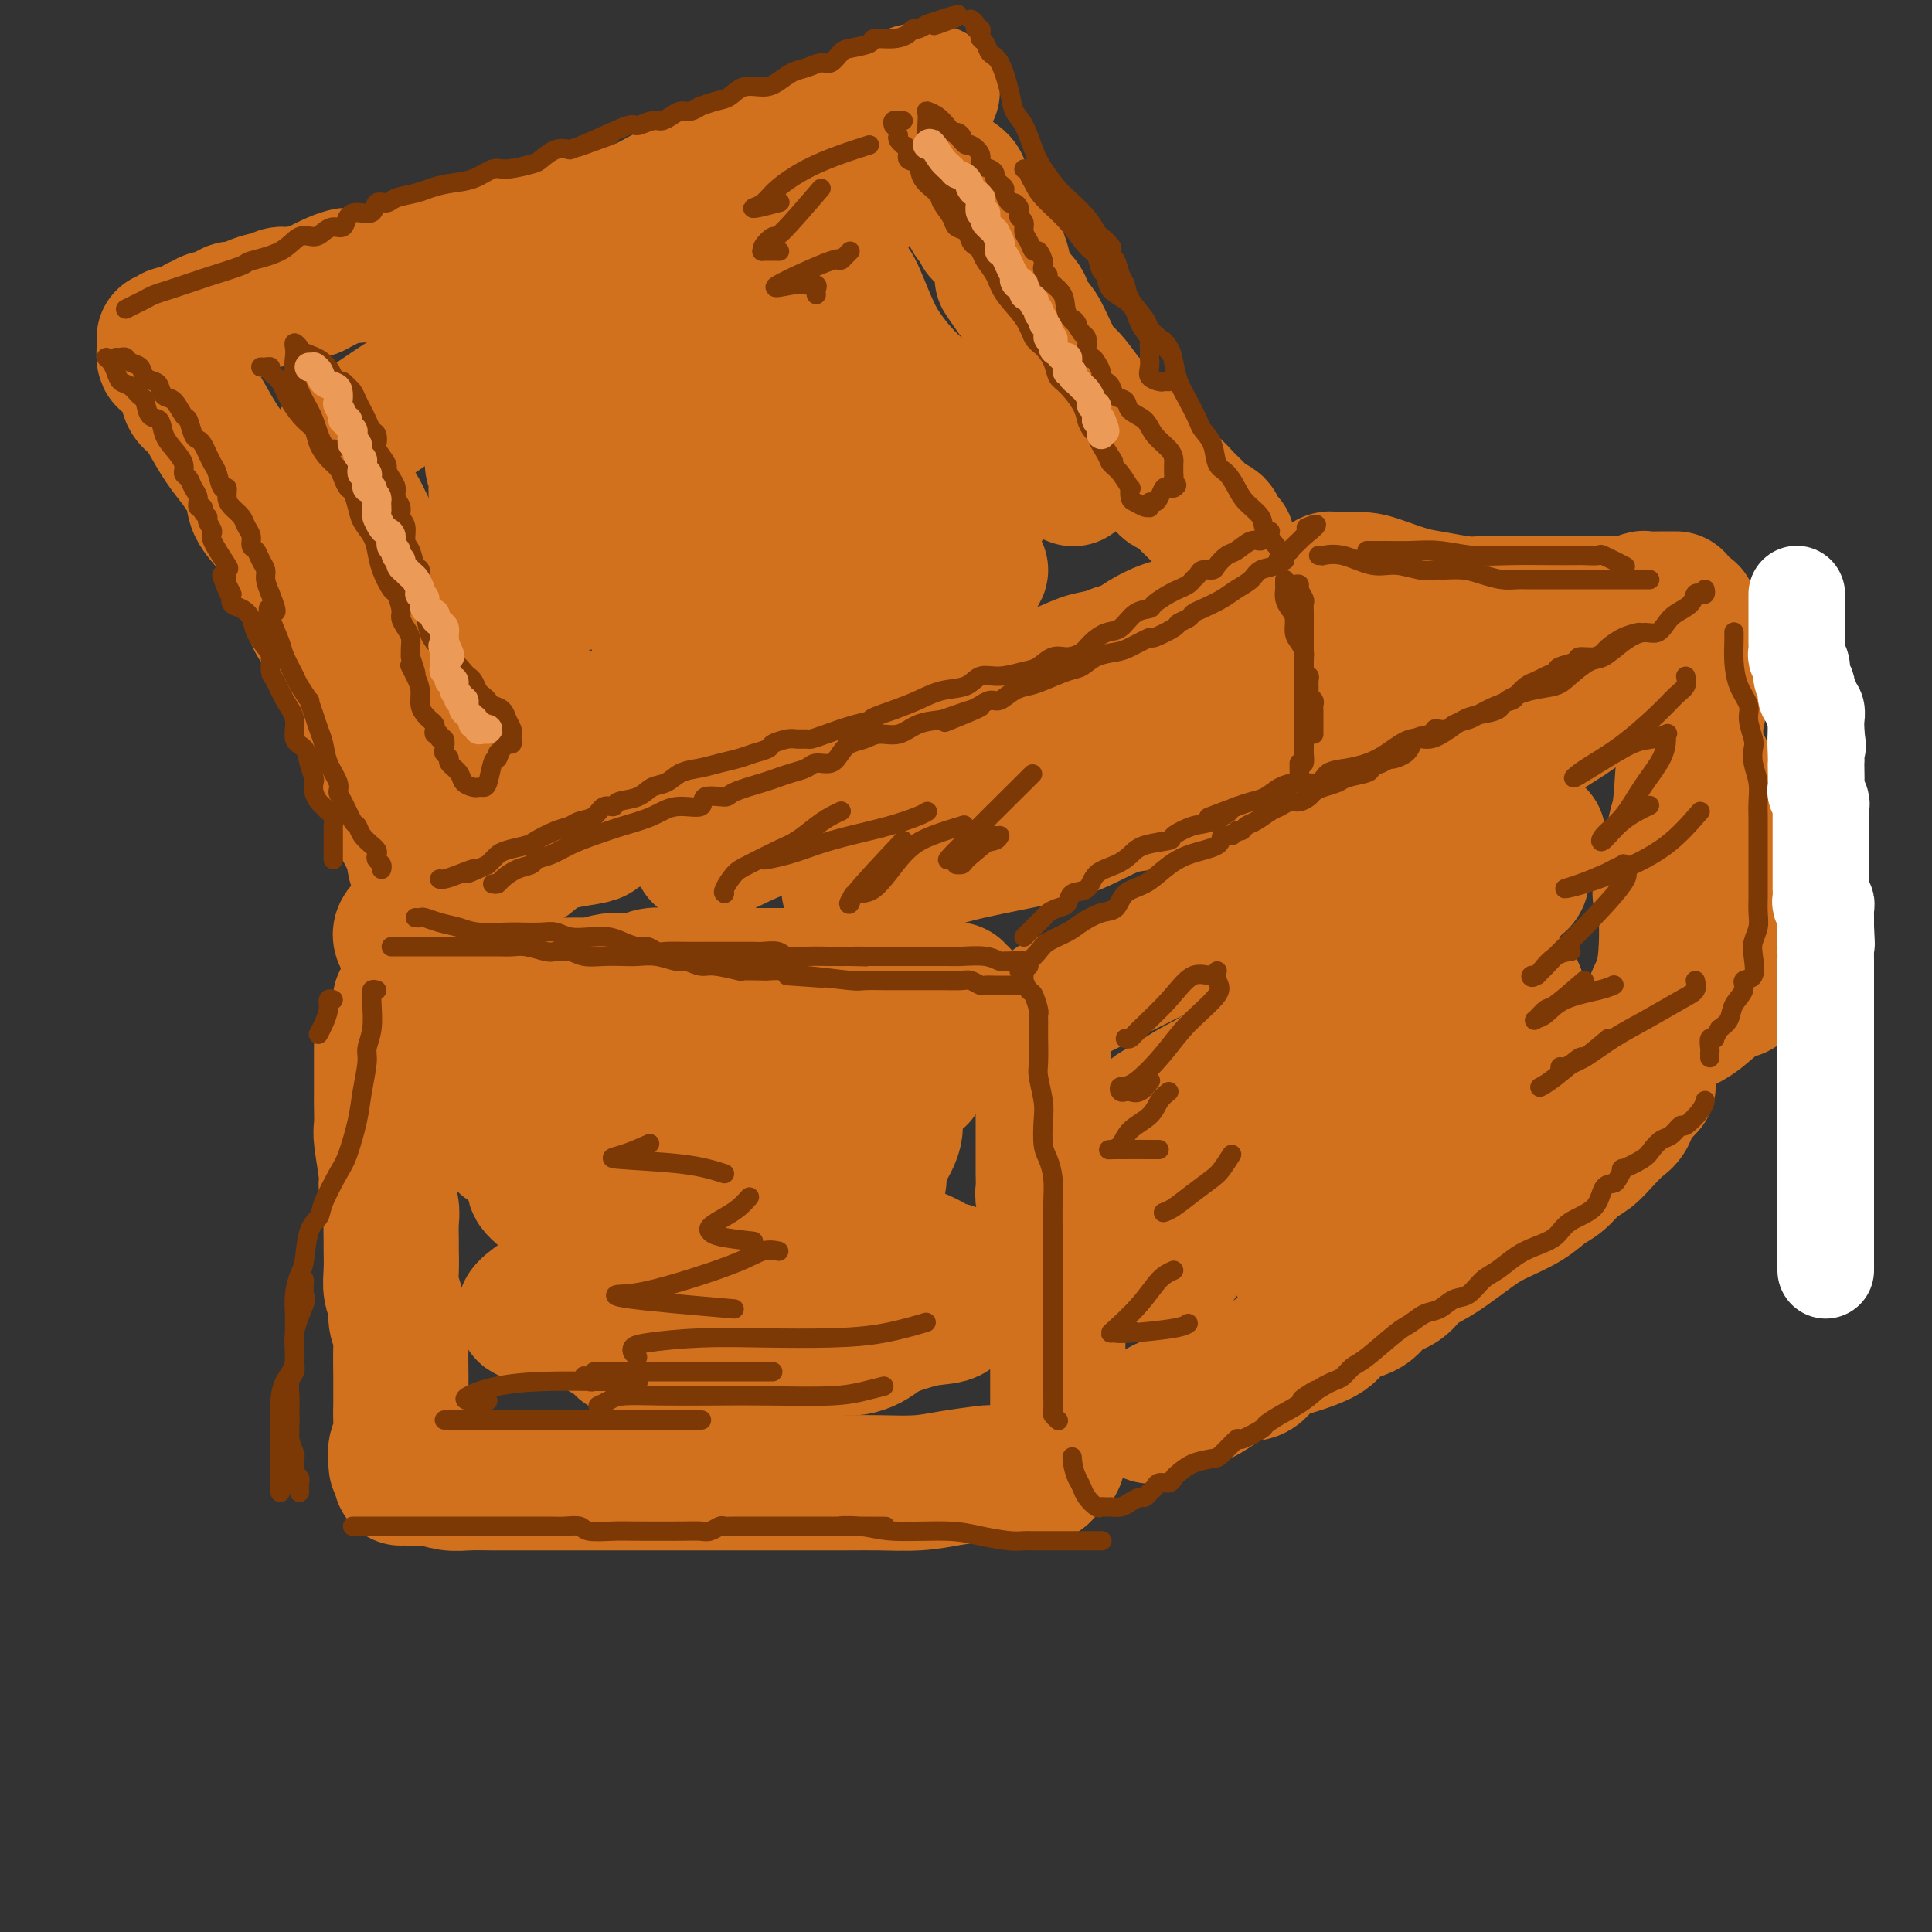<svg viewBox='0 0 400 400' version='1.1' xmlns='http://www.w3.org/2000/svg' xmlns:xlink='http://www.w3.org/1999/xlink'><rect x="0" y="0" width="400" height="400" fill="#333333" stroke="none"/><g fill='none' stroke='rgb(210,113,29)' stroke-width='28' stroke-linecap='round' stroke-linejoin='round'><path d='M79,217c0.000,0.333 0.000,0.666 0,1c-0.000,0.334 -0.000,0.670 0,1c0.000,0.330 0.000,0.654 0,1c-0.000,0.346 -0.000,0.713 0,1c0.000,0.287 0.000,0.493 0,1c-0.000,0.507 -0.001,1.314 0,2c0.001,0.686 0.004,1.252 0,2c-0.004,0.748 -0.016,1.679 0,3c0.016,1.321 0.061,3.032 0,4c-0.061,0.968 -0.227,1.191 0,3c0.227,1.809 0.845,5.202 1,7c0.155,1.798 -0.155,1.999 0,3c0.155,1.001 0.774,2.802 1,4c0.226,1.198 0.060,1.794 0,3c-0.060,1.206 -0.012,3.022 0,4c0.012,0.978 -0.012,1.118 0,2c0.012,0.882 0.060,2.505 0,4c-0.060,1.495 -0.226,2.862 0,4c0.226,1.138 0.845,2.047 1,3c0.155,0.953 -0.155,1.950 0,3c0.155,1.050 0.774,2.154 1,3c0.226,0.846 0.060,1.436 0,3c-0.060,1.564 -0.015,4.104 0,6c0.015,1.896 0.000,3.150 0,4c-0.000,0.850 0.014,1.297 0,2c-0.014,0.703 -0.056,1.664 0,3c0.056,1.336 0.211,3.049 0,4c-0.211,0.951 -0.788,1.141 -1,2c-0.212,0.859 -0.061,2.388 0,3c0.061,0.612 0.030,0.306 0,0'/><path d='M83,208c0.046,0.083 0.091,0.167 0,0c-0.091,-0.167 -0.319,-0.584 0,-1c0.319,-0.416 1.187,-0.829 2,-1c0.813,-0.171 1.573,-0.098 2,0c0.427,0.098 0.522,0.223 1,0c0.478,-0.223 1.339,-0.792 2,-1c0.661,-0.208 1.122,-0.055 2,0c0.878,0.055 2.174,0.011 3,0c0.826,-0.011 1.183,0.011 2,0c0.817,-0.011 2.095,-0.056 3,0c0.905,0.056 1.438,0.211 2,0c0.562,-0.211 1.153,-0.789 2,-1c0.847,-0.211 1.950,-0.057 3,0c1.050,0.057 2.048,0.016 3,0c0.952,-0.016 1.859,-0.008 3,0c1.141,0.008 2.515,0.017 4,0c1.485,-0.017 3.082,-0.061 4,0c0.918,0.061 1.159,0.227 2,0c0.841,-0.227 2.283,-0.845 4,-1c1.717,-0.155 3.709,0.155 5,0c1.291,-0.155 1.881,-0.774 3,-1c1.119,-0.226 2.767,-0.061 4,0c1.233,0.061 2.050,0.016 3,0c0.950,-0.016 2.032,-0.004 3,0c0.968,0.004 1.823,0.001 3,0c1.177,-0.001 2.677,-0.000 4,0c1.323,0.000 2.468,0.000 4,0c1.532,-0.000 3.451,-0.000 5,0c1.549,0.000 2.728,0.000 4,0c1.272,-0.000 2.636,-0.000 4,0'/><path d='M169,202c12.282,-0.358 10.488,-0.254 11,0c0.512,0.254 3.331,0.656 5,1c1.669,0.344 2.187,0.628 3,1c0.813,0.372 1.921,0.831 3,1c1.079,0.169 2.131,0.049 3,0c0.869,-0.049 1.557,-0.027 2,0c0.443,0.027 0.641,0.060 1,0c0.359,-0.060 0.880,-0.212 1,0c0.120,0.212 -0.160,0.788 0,1c0.160,0.212 0.760,0.061 1,0c0.240,-0.061 0.120,-0.030 0,0'/><path d='M215,214c0.030,0.487 0.061,0.973 0,1c-0.061,0.027 -0.212,-0.406 0,0c0.212,0.406 0.789,1.651 1,3c0.211,1.349 0.056,2.801 0,4c-0.056,1.199 -0.015,2.145 0,4c0.015,1.855 0.003,4.618 0,7c-0.003,2.382 0.003,4.382 0,6c-0.003,1.618 -0.015,2.855 0,4c0.015,1.145 0.055,2.200 0,3c-0.055,0.800 -0.207,1.346 0,2c0.207,0.654 0.772,1.414 1,2c0.228,0.586 0.117,0.996 0,2c-0.117,1.004 -0.242,2.600 0,4c0.242,1.400 0.849,2.603 1,4c0.151,1.397 -0.156,2.989 0,5c0.156,2.011 0.774,4.441 1,6c0.226,1.559 0.061,2.248 0,3c-0.061,0.752 -0.016,1.568 0,3c0.016,1.432 0.004,3.479 0,5c-0.004,1.521 -0.001,2.514 0,4c0.001,1.486 0.000,3.463 0,5c-0.000,1.537 0.000,2.633 0,3c-0.000,0.367 -0.002,0.005 0,0c0.002,-0.005 0.007,0.346 0,1c-0.007,0.654 -0.027,1.612 0,3c0.027,1.388 0.100,3.207 0,4c-0.100,0.793 -0.373,0.560 -1,1c-0.627,0.440 -1.608,1.554 -2,2c-0.392,0.446 -0.196,0.223 0,0'/><path d='M216,305c-0.891,0.465 -1.619,0.127 -2,0c-0.381,-0.127 -0.415,-0.044 -2,0c-1.585,0.044 -4.720,0.050 -6,0c-1.280,-0.050 -0.705,-0.157 -2,0c-1.295,0.157 -4.459,0.578 -7,1c-2.541,0.422 -4.460,0.845 -7,1c-2.540,0.155 -5.702,0.041 -8,0c-2.298,-0.041 -3.733,-0.011 -7,0c-3.267,0.011 -8.367,0.003 -12,0c-3.633,-0.003 -5.798,-0.001 -8,0c-2.202,0.001 -4.439,0.000 -7,0c-2.561,-0.000 -5.444,-0.000 -8,0c-2.556,0.000 -4.784,0.000 -7,0c-2.216,-0.000 -4.418,0.000 -6,0c-1.582,-0.000 -2.542,-0.000 -4,0c-1.458,0.000 -3.413,0.000 -5,0c-1.587,-0.000 -2.805,-0.000 -4,0c-1.195,0.000 -2.366,0.001 -4,0c-1.634,-0.001 -3.730,-0.004 -5,0c-1.270,0.004 -1.714,0.015 -3,0c-1.286,-0.015 -3.412,-0.057 -5,0c-1.588,0.057 -2.636,0.211 -4,0c-1.364,-0.211 -3.045,-0.789 -4,-1c-0.955,-0.211 -1.184,-0.057 -2,0c-0.816,0.057 -2.220,0.015 -3,0c-0.780,-0.015 -0.937,-0.004 -1,0c-0.063,0.004 -0.031,0.002 0,0'/><path d='M83,194c-0.092,-0.286 -0.183,-0.571 0,-1c0.183,-0.429 0.642,-1.001 1,-1c0.358,0.001 0.616,0.574 1,0c0.384,-0.574 0.894,-2.295 2,-3c1.106,-0.705 2.809,-0.396 4,-1c1.191,-0.604 1.870,-2.123 3,-3c1.130,-0.877 2.712,-1.113 4,-2c1.288,-0.887 2.284,-2.426 4,-3c1.716,-0.574 4.153,-0.185 6,-1c1.847,-0.815 3.103,-2.835 6,-4c2.897,-1.165 7.436,-1.475 9,-2c1.564,-0.525 0.154,-1.266 2,-2c1.846,-0.734 6.949,-1.461 10,-2c3.051,-0.539 4.049,-0.892 6,-2c1.951,-1.108 4.853,-2.973 7,-4c2.147,-1.027 3.538,-1.216 6,-2c2.462,-0.784 5.995,-2.164 9,-3c3.005,-0.836 5.483,-1.130 8,-2c2.517,-0.870 5.073,-2.316 7,-3c1.927,-0.684 3.225,-0.606 5,-1c1.775,-0.394 4.028,-1.260 6,-2c1.972,-0.740 3.664,-1.354 5,-2c1.336,-0.646 2.316,-1.324 4,-2c1.684,-0.676 4.071,-1.351 6,-2c1.929,-0.649 3.402,-1.273 5,-2c1.598,-0.727 3.323,-1.557 5,-2c1.677,-0.443 3.305,-0.500 5,-1c1.695,-0.500 3.456,-1.442 5,-2c1.544,-0.558 2.870,-0.731 4,-1c1.130,-0.269 2.065,-0.635 3,-1'/><path d='M231,135c19.143,-6.262 8.499,-1.916 5,-1c-3.499,0.916 0.146,-1.599 3,-3c2.854,-1.401 4.916,-1.689 7,-2c2.084,-0.311 4.189,-0.645 6,-1c1.811,-0.355 3.329,-0.730 4,-1c0.671,-0.270 0.494,-0.436 2,-1c1.506,-0.564 4.693,-1.528 7,-2c2.307,-0.472 3.732,-0.452 5,-1c1.268,-0.548 2.378,-1.663 3,-2c0.622,-0.337 0.754,0.106 1,0c0.246,-0.106 0.605,-0.759 1,-1c0.395,-0.241 0.827,-0.069 1,0c0.173,0.069 0.086,0.034 0,0'/><path d='M276,120c0.409,-0.004 0.818,-0.008 1,0c0.182,0.008 0.136,0.029 1,0c0.864,-0.029 2.640,-0.109 4,0c1.360,0.109 2.306,0.407 4,1c1.694,0.593 4.135,1.479 6,2c1.865,0.521 3.153,0.675 5,1c1.847,0.325 4.253,0.819 6,1c1.747,0.181 2.835,0.048 4,0c1.165,-0.048 2.405,-0.013 3,0c0.595,0.013 0.543,0.003 1,0c0.457,-0.003 1.424,-0.001 2,0c0.576,0.001 0.761,0.000 1,0c0.239,-0.000 0.531,-0.000 1,0c0.469,0.000 1.114,-0.000 2,0c0.886,0.000 2.013,0.000 3,0c0.987,-0.000 1.833,-0.000 3,0c1.167,0.000 2.653,0.001 4,0c1.347,-0.001 2.554,-0.004 4,0c1.446,0.004 3.131,0.015 4,0c0.869,-0.015 0.923,-0.057 1,0c0.077,0.057 0.179,0.211 1,0c0.821,-0.211 2.363,-0.789 3,-1c0.637,-0.211 0.370,-0.057 1,0c0.630,0.057 2.159,0.015 3,0c0.841,-0.015 0.996,-0.004 1,0c0.004,0.004 -0.143,0.001 0,0c0.143,-0.001 0.577,-0.000 1,0c0.423,0.000 0.835,0.000 1,0c0.165,-0.000 0.082,-0.000 0,0'/><path d='M350,127c-0.077,-0.199 -0.154,-0.398 0,0c0.154,0.398 0.538,1.393 0,2c-0.538,0.607 -1.998,0.827 -3,2c-1.002,1.173 -1.547,3.301 -3,5c-1.453,1.699 -3.814,2.969 -6,4c-2.186,1.031 -4.196,1.823 -6,3c-1.804,1.177 -3.401,2.740 -5,4c-1.599,1.260 -3.199,2.216 -6,4c-2.801,1.784 -6.802,4.394 -9,6c-2.198,1.606 -2.592,2.208 -4,3c-1.408,0.792 -3.829,1.774 -6,3c-2.171,1.226 -4.094,2.694 -6,4c-1.906,1.306 -3.797,2.448 -6,4c-2.203,1.552 -4.717,3.514 -7,5c-2.283,1.486 -4.335,2.495 -6,3c-1.665,0.505 -2.945,0.508 -4,1c-1.055,0.492 -1.887,1.475 -3,2c-1.113,0.525 -2.509,0.591 -4,1c-1.491,0.409 -3.077,1.161 -4,2c-0.923,0.839 -1.183,1.764 -3,3c-1.817,1.236 -5.192,2.782 -8,4c-2.808,1.218 -5.049,2.109 -7,3c-1.951,0.891 -3.612,1.783 -6,3c-2.388,1.217 -5.501,2.761 -8,4c-2.499,1.239 -4.382,2.175 -6,3c-1.618,0.825 -2.970,1.541 -4,2c-1.030,0.459 -1.739,0.662 -2,1c-0.261,0.338 -0.075,0.811 0,1c0.075,0.189 0.037,0.095 0,0'/><path d='M353,137c-0.026,0.859 -0.052,1.717 0,2c0.052,0.283 0.183,-0.010 0,1c-0.183,1.010 -0.679,3.322 -1,5c-0.321,1.678 -0.467,2.723 -1,4c-0.533,1.277 -1.453,2.786 -2,6c-0.547,3.214 -0.721,8.132 -1,11c-0.279,2.868 -0.663,3.685 -1,5c-0.337,1.315 -0.628,3.127 -1,5c-0.372,1.873 -0.825,3.805 -1,6c-0.175,2.195 -0.070,4.651 0,7c0.070,2.349 0.106,4.590 0,7c-0.106,2.410 -0.354,4.988 -1,7c-0.646,2.012 -1.690,3.459 -2,5c-0.310,1.541 0.113,3.177 0,5c-0.113,1.823 -0.762,3.832 -1,5c-0.238,1.168 -0.064,1.493 0,2c0.064,0.507 0.017,1.194 0,2c-0.017,0.806 -0.005,1.732 0,2c0.005,0.268 0.001,-0.120 0,0c-0.001,0.120 -0.000,0.749 0,1c0.000,0.251 0.000,0.126 0,0'/><path d='M341,225c0.201,-0.218 0.403,-0.435 0,0c-0.403,0.435 -1.409,1.523 -2,2c-0.591,0.477 -0.766,0.344 -1,1c-0.234,0.656 -0.527,2.100 -1,3c-0.473,0.900 -1.127,1.256 -2,2c-0.873,0.744 -1.966,1.875 -3,3c-1.034,1.125 -2.010,2.244 -3,3c-0.990,0.756 -1.993,1.151 -3,2c-1.007,0.849 -2.016,2.154 -3,3c-0.984,0.846 -1.942,1.234 -3,2c-1.058,0.766 -2.216,1.909 -4,3c-1.784,1.091 -4.195,2.131 -6,3c-1.805,0.869 -3.005,1.569 -5,3c-1.995,1.431 -4.786,3.595 -7,5c-2.214,1.405 -3.850,2.052 -5,3c-1.150,0.948 -1.815,2.197 -3,3c-1.185,0.803 -2.891,1.161 -4,2c-1.109,0.839 -1.621,2.161 -3,3c-1.379,0.839 -3.626,1.196 -5,2c-1.374,0.804 -1.875,2.055 -3,3c-1.125,0.945 -2.873,1.585 -4,2c-1.127,0.415 -1.634,0.604 -3,1c-1.366,0.396 -3.591,1.000 -5,2c-1.409,1.000 -2.001,2.396 -3,3c-0.999,0.604 -2.403,0.414 -4,1c-1.597,0.586 -3.386,1.947 -5,3c-1.614,1.053 -3.051,1.798 -4,2c-0.949,0.202 -1.409,-0.138 -2,0c-0.591,0.138 -1.312,0.754 -2,1c-0.688,0.246 -1.344,0.123 -2,0'/><path d='M241,291c-6.679,3.260 -2.378,1.410 -1,1c1.378,-0.410 -0.167,0.620 -1,1c-0.833,0.380 -0.952,0.108 -1,0c-0.048,-0.108 -0.024,-0.054 0,0'/><path d='M351,151c0.052,0.181 0.104,0.362 0,1c-0.104,0.638 -0.365,1.733 0,3c0.365,1.267 1.356,2.706 2,4c0.644,1.294 0.942,2.442 1,4c0.058,1.558 -0.125,3.524 0,5c0.125,1.476 0.559,2.462 1,4c0.441,1.538 0.889,3.630 1,5c0.111,1.370 -0.115,2.020 0,3c0.115,0.980 0.569,2.292 1,4c0.431,1.708 0.837,3.812 1,5c0.163,1.188 0.081,1.459 0,2c-0.081,0.541 -0.163,1.353 0,2c0.163,0.647 0.570,1.130 1,2c0.430,0.870 0.882,2.126 1,3c0.118,0.874 -0.100,1.366 0,2c0.100,0.634 0.517,1.410 1,2c0.483,0.590 1.032,0.994 1,1c-0.032,0.006 -0.644,-0.387 -1,0c-0.356,0.387 -0.457,1.554 -1,2c-0.543,0.446 -1.527,0.171 -3,1c-1.473,0.829 -3.435,2.762 -5,4c-1.565,1.238 -2.733,1.782 -5,3c-2.267,1.218 -5.634,3.109 -9,5'/><path d='M338,218c-6.721,4.533 -12.023,7.866 -14,9c-1.977,1.134 -0.630,0.068 -5,3c-4.370,2.932 -14.458,9.863 -19,13c-4.542,3.137 -3.538,2.479 -5,3c-1.462,0.521 -5.390,2.222 -8,4c-2.610,1.778 -3.901,3.634 -6,5c-2.099,1.366 -5.007,2.244 -7,3c-1.993,0.756 -3.072,1.390 -4,2c-0.928,0.610 -1.704,1.194 -2,1c-0.296,-0.194 -0.113,-1.167 0,-2c0.113,-0.833 0.156,-1.526 1,-3c0.844,-1.474 2.489,-3.730 5,-7c2.511,-3.270 5.888,-7.554 9,-11c3.112,-3.446 5.960,-6.055 9,-9c3.040,-2.945 6.273,-6.225 9,-9c2.727,-2.775 4.950,-5.045 7,-7c2.050,-1.955 3.928,-3.594 5,-5c1.072,-1.406 1.339,-2.580 1,-3c-0.339,-0.420 -1.286,-0.086 -3,1c-1.714,1.086 -4.197,2.922 -7,5c-2.803,2.078 -5.925,4.397 -10,7c-4.075,2.603 -9.103,5.492 -13,8c-3.897,2.508 -6.665,4.637 -10,7c-3.335,2.363 -7.239,4.961 -9,6c-1.761,1.039 -1.381,0.520 -1,0'/><path d='M261,239c-7.734,4.300 -0.568,-1.950 4,-6c4.568,-4.050 6.539,-5.900 9,-9c2.461,-3.100 5.412,-7.450 9,-12c3.588,-4.550 7.813,-9.301 11,-13c3.187,-3.699 5.337,-6.346 8,-9c2.663,-2.654 5.838,-5.315 8,-7c2.162,-1.685 3.312,-2.392 4,-3c0.688,-0.608 0.912,-1.116 1,-1c0.088,0.116 0.038,0.855 0,1c-0.038,0.145 -0.063,-0.306 0,0c0.063,0.306 0.213,1.367 0,2c-0.213,0.633 -0.788,0.838 -1,1c-0.212,0.162 -0.060,0.280 -1,1c-0.940,0.720 -2.974,2.043 -6,4c-3.026,1.957 -7.046,4.548 -11,7c-3.954,2.452 -7.843,4.763 -11,7c-3.157,2.237 -5.584,4.398 -8,6c-2.416,1.602 -4.823,2.646 -6,3c-1.177,0.354 -1.124,0.019 -1,0c0.124,-0.019 0.321,0.277 1,0c0.679,-0.277 1.842,-1.126 3,-2c1.158,-0.874 2.312,-1.774 1,-1c-1.312,0.774 -5.089,3.221 -8,5c-2.911,1.779 -4.955,2.889 -7,4'/><path d='M260,217c-8.987,5.687 -7.955,5.406 -9,6c-1.045,0.594 -4.168,2.064 -7,4c-2.832,1.936 -5.375,4.336 -6,5c-0.625,0.664 0.668,-0.410 1,-1c0.332,-0.590 -0.295,-0.697 0,-1c0.295,-0.303 1.513,-0.801 2,-1c0.487,-0.199 0.244,-0.100 0,0'/><path d='M242,228c-0.009,0.604 -0.017,1.208 0,2c0.017,0.792 0.061,1.773 0,3c-0.061,1.227 -0.227,2.699 0,4c0.227,1.301 0.845,2.431 1,4c0.155,1.569 -0.154,3.575 0,5c0.154,1.425 0.770,2.267 1,4c0.230,1.733 0.074,4.358 0,6c-0.074,1.642 -0.065,2.303 0,3c0.065,0.697 0.186,1.430 0,2c-0.186,0.570 -0.679,0.978 -1,1c-0.321,0.022 -0.471,-0.340 0,-1c0.471,-0.660 1.563,-1.617 2,-2c0.437,-0.383 0.218,-0.191 0,0'/><path d='M180,237c-0.341,0.025 -0.683,0.049 -2,0c-1.317,-0.049 -3.610,-0.173 -6,0c-2.390,0.173 -4.878,0.641 -8,0c-3.122,-0.641 -6.877,-2.392 -11,-4c-4.123,-1.608 -8.613,-3.075 -12,-4c-3.387,-0.925 -5.670,-1.309 -8,-2c-2.330,-0.691 -4.706,-1.688 -7,-2c-2.294,-0.312 -4.504,0.063 -6,0c-1.496,-0.063 -2.277,-0.563 -4,0c-1.723,0.563 -4.389,2.189 -6,3c-1.611,0.811 -2.166,0.806 -3,1c-0.834,0.194 -1.946,0.588 -3,1c-1.054,0.412 -2.049,0.843 -3,1c-0.951,0.157 -1.859,0.041 -2,0c-0.141,-0.041 0.483,-0.008 1,0c0.517,0.008 0.926,-0.010 1,0c0.074,0.010 -0.187,0.047 0,0c0.187,-0.047 0.821,-0.177 1,0c0.179,0.177 -0.097,0.660 0,1c0.097,0.340 0.568,0.538 1,1c0.432,0.462 0.824,1.187 1,2c0.176,0.813 0.136,1.714 1,2c0.864,0.286 2.632,-0.042 4,0c1.368,0.042 2.336,0.455 5,0c2.664,-0.455 7.025,-1.776 10,-3c2.975,-1.224 4.564,-2.350 8,-4c3.436,-1.650 8.718,-3.825 14,-6'/><path d='M146,224c7.009,-2.238 8.530,-1.331 12,-1c3.470,0.331 8.889,0.088 14,0c5.111,-0.088 9.913,-0.022 13,0c3.087,0.022 4.459,-0.002 5,0c0.541,0.002 0.250,0.028 0,0c-0.250,-0.028 -0.458,-0.109 -1,0c-0.542,0.109 -1.417,0.410 -2,1c-0.583,0.590 -0.875,1.469 -1,2c-0.125,0.531 -0.083,0.712 0,1c0.083,0.288 0.207,0.682 0,1c-0.207,0.318 -0.744,0.559 -1,1c-0.256,0.441 -0.230,1.080 0,2c0.230,0.920 0.664,2.120 0,4c-0.664,1.880 -2.427,4.439 -3,6c-0.573,1.561 0.042,2.124 0,3c-0.042,0.876 -0.743,2.066 -1,3c-0.257,0.934 -0.070,1.613 0,3c0.070,1.387 0.025,3.482 0,5c-0.025,1.518 -0.029,2.459 0,3c0.029,0.541 0.090,0.681 0,1c-0.090,0.319 -0.332,0.816 0,1c0.332,0.184 1.237,0.056 2,0c0.763,-0.056 1.384,-0.039 2,0c0.616,0.039 1.226,0.102 2,0c0.774,-0.102 1.713,-0.367 3,0c1.287,0.367 2.924,1.368 4,2c1.076,0.632 1.593,0.895 2,1c0.407,0.105 0.703,0.053 1,0'/><path d='M197,263c2.312,1.094 0.093,1.329 -1,2c-1.093,0.671 -1.058,1.777 -2,3c-0.942,1.223 -2.859,2.562 -5,4c-2.141,1.438 -4.504,2.974 -6,4c-1.496,1.026 -2.125,1.543 -3,2c-0.875,0.457 -1.997,0.853 -3,1c-1.003,0.147 -1.888,0.046 -3,0c-1.112,-0.046 -2.452,-0.037 -4,0c-1.548,0.037 -3.305,0.101 -6,0c-2.695,-0.101 -6.329,-0.367 -10,-1c-3.671,-0.633 -7.379,-1.633 -11,-2c-3.621,-0.367 -7.155,-0.100 -10,0c-2.845,0.100 -5.001,0.034 -6,0c-0.999,-0.034 -0.841,-0.037 -1,0c-0.159,0.037 -0.634,0.115 -1,0c-0.366,-0.115 -0.623,-0.423 -2,-1c-1.377,-0.577 -3.874,-1.424 -6,-2c-2.126,-0.576 -3.880,-0.881 -5,-1c-1.120,-0.119 -1.606,-0.053 -2,0c-0.394,0.053 -0.697,0.094 -1,0c-0.303,-0.094 -0.607,-0.324 0,-1c0.607,-0.676 2.125,-1.797 4,-3c1.875,-1.203 4.107,-2.486 6,-4c1.893,-1.514 3.446,-3.257 5,-5'/><path d='M124,259c2.710,-2.998 1.985,-3.994 2,-6c0.015,-2.006 0.769,-5.023 0,-8c-0.769,-2.977 -3.060,-5.916 -4,-7c-0.940,-1.084 -0.528,-0.315 -1,0c-0.472,0.315 -1.829,0.175 -3,0c-1.171,-0.175 -2.156,-0.385 -3,0c-0.844,0.385 -1.546,1.363 -2,2c-0.454,0.637 -0.662,0.932 -1,1c-0.338,0.068 -0.808,-0.090 -1,0c-0.192,0.090 -0.105,0.427 0,1c0.105,0.573 0.228,1.383 0,2c-0.228,0.617 -0.808,1.040 0,2c0.808,0.960 3.004,2.456 4,4c0.996,1.544 0.792,3.135 3,4c2.208,0.865 6.828,1.003 11,1c4.172,-0.003 7.896,-0.148 12,0c4.104,0.148 8.588,0.588 13,0c4.412,-0.588 8.751,-2.203 12,-3c3.249,-0.797 5.407,-0.774 7,-1c1.593,-0.226 2.619,-0.699 3,-1c0.381,-0.301 0.116,-0.431 0,0c-0.116,0.431 -0.084,1.422 0,2c0.084,0.578 0.221,0.745 0,1c-0.221,0.255 -0.799,0.600 -1,1c-0.201,0.400 -0.026,0.856 0,1c0.026,0.144 -0.096,-0.023 0,0c0.096,0.023 0.410,0.237 1,1c0.590,0.763 1.454,2.075 3,3c1.546,0.925 3.773,1.462 6,2'/><path d='M185,261c2.238,1.017 3.331,1.061 4,1c0.669,-0.061 0.912,-0.226 1,0c0.088,0.226 0.019,0.843 0,1c-0.019,0.157 0.012,-0.147 0,0c-0.012,0.147 -0.066,0.746 0,1c0.066,0.254 0.251,0.164 1,0c0.749,-0.164 2.061,-0.401 3,0c0.939,0.401 1.506,1.441 2,2c0.494,0.559 0.915,0.638 1,1c0.085,0.362 -0.167,1.005 0,2c0.167,0.995 0.752,2.340 0,3c-0.752,0.660 -2.841,0.635 -5,1c-2.159,0.365 -4.387,1.121 -7,2c-2.613,0.879 -5.609,1.882 -9,3c-3.391,1.118 -7.177,2.349 -11,3c-3.823,0.651 -7.685,0.720 -11,1c-3.315,0.280 -6.084,0.771 -8,1c-1.916,0.229 -2.979,0.198 -4,0c-1.021,-0.198 -2.000,-0.561 -3,-1c-1.000,-0.439 -2.019,-0.955 -3,-1c-0.981,-0.045 -1.923,0.380 -3,0c-1.077,-0.380 -2.290,-1.564 -3,-2c-0.710,-0.436 -0.917,-0.125 -1,0c-0.083,0.125 -0.041,0.062 0,0'/><path d='M145,177c0.322,-0.007 0.644,-0.015 1,0c0.356,0.015 0.745,0.051 3,-1c2.255,-1.051 6.375,-3.190 9,-4c2.625,-0.810 3.754,-0.290 6,-1c2.246,-0.710 5.608,-2.649 8,-4c2.392,-1.351 3.814,-2.113 6,-3c2.186,-0.887 5.137,-1.898 8,-3c2.863,-1.102 5.637,-2.296 9,-4c3.363,-1.704 7.314,-3.920 12,-6c4.686,-2.080 10.106,-4.026 15,-5c4.894,-0.974 9.260,-0.977 12,-1c2.740,-0.023 3.852,-0.064 5,0c1.148,0.064 2.330,0.235 3,0c0.670,-0.235 0.826,-0.875 1,-1c0.174,-0.125 0.365,0.264 1,0c0.635,-0.264 1.713,-1.180 3,-2c1.287,-0.820 2.783,-1.543 4,-2c1.217,-0.457 2.154,-0.646 3,-1c0.846,-0.354 1.599,-0.871 2,-1c0.401,-0.129 0.449,0.131 1,0c0.551,-0.131 1.604,-0.652 2,-1c0.396,-0.348 0.134,-0.524 2,-1c1.866,-0.476 5.861,-1.252 8,-2c2.139,-0.748 2.423,-1.468 3,-2c0.577,-0.532 1.447,-0.874 2,-1c0.553,-0.126 0.787,-0.034 1,0c0.213,0.034 0.403,0.009 1,0c0.597,-0.009 1.599,-0.003 2,0c0.401,0.003 0.200,0.001 0,0'/><path d='M278,131c6.606,-2.156 5.122,-0.547 5,0c-0.122,0.547 1.119,0.031 5,0c3.881,-0.031 10.401,0.422 14,1c3.599,0.578 4.278,1.282 6,2c1.722,0.718 4.486,1.451 6,2c1.514,0.549 1.779,0.915 2,1c0.221,0.085 0.399,-0.111 -1,0c-1.399,0.111 -4.374,0.529 -7,1c-2.626,0.471 -4.902,0.996 -8,2c-3.098,1.004 -7.016,2.489 -11,4c-3.984,1.511 -8.034,3.050 -11,4c-2.966,0.950 -4.850,1.313 -6,2c-1.150,0.687 -1.567,1.698 -2,2c-0.433,0.302 -0.884,-0.105 -1,0c-0.116,0.105 0.101,0.724 0,1c-0.101,0.276 -0.519,0.211 -1,0c-0.481,-0.211 -1.024,-0.568 -2,0c-0.976,0.568 -2.385,2.060 -4,3c-1.615,0.940 -3.435,1.329 -7,3c-3.565,1.671 -8.874,4.625 -13,6c-4.126,1.375 -7.068,1.172 -10,2c-2.932,0.828 -5.856,2.687 -9,4c-3.144,1.313 -6.510,2.079 -11,3c-4.490,0.921 -10.104,1.998 -14,3c-3.896,1.002 -6.075,1.928 -9,3c-2.925,1.072 -6.595,2.289 -9,3c-2.405,0.711 -3.544,0.918 -4,1c-0.456,0.082 -0.228,0.041 0,0'/><path d='M254,113c0.122,-0.457 0.245,-0.914 0,-1c-0.245,-0.086 -0.857,0.198 -1,0c-0.143,-0.198 0.183,-0.879 0,-1c-0.183,-0.121 -0.875,0.318 -1,0c-0.125,-0.318 0.318,-1.394 0,-2c-0.318,-0.606 -1.397,-0.742 -2,-1c-0.603,-0.258 -0.729,-0.637 -1,-1c-0.271,-0.363 -0.689,-0.710 -1,-1c-0.311,-0.290 -0.517,-0.525 -1,-1c-0.483,-0.475 -1.242,-1.192 -2,-2c-0.758,-0.808 -1.516,-1.708 -2,-2c-0.484,-0.292 -0.696,0.022 -1,0c-0.304,-0.022 -0.700,-0.381 -1,-1c-0.300,-0.619 -0.503,-1.499 -1,-2c-0.497,-0.501 -1.289,-0.624 -2,-1c-0.711,-0.376 -1.340,-1.005 -2,-2c-0.660,-0.995 -1.351,-2.355 -2,-3c-0.649,-0.645 -1.257,-0.576 -2,-1c-0.743,-0.424 -1.620,-1.343 -2,-2c-0.380,-0.657 -0.262,-1.054 -1,-2c-0.738,-0.946 -2.332,-2.441 -3,-3c-0.668,-0.559 -0.409,-0.181 -1,-1c-0.591,-0.819 -2.032,-2.833 -3,-4c-0.968,-1.167 -1.463,-1.485 -2,-2c-0.537,-0.515 -1.116,-1.226 -2,-3c-0.884,-1.774 -2.072,-4.609 -3,-6c-0.928,-1.391 -1.596,-1.336 -2,-2c-0.404,-0.664 -0.544,-2.047 -1,-3c-0.456,-0.953 -1.228,-1.477 -2,-2'/><path d='M210,61c-3.551,-4.999 -2.429,-3.495 -2,-3c0.429,0.495 0.165,-0.018 0,-1c-0.165,-0.982 -0.230,-2.435 -1,-4c-0.770,-1.565 -2.244,-3.244 -3,-4c-0.756,-0.756 -0.795,-0.588 -1,-1c-0.205,-0.412 -0.576,-1.404 -1,-2c-0.424,-0.596 -0.902,-0.794 -1,-1c-0.098,-0.206 0.184,-0.419 0,-1c-0.184,-0.581 -0.833,-1.532 -1,-2c-0.167,-0.468 0.148,-0.455 0,-1c-0.148,-0.545 -0.758,-1.649 -1,-2c-0.242,-0.351 -0.116,0.050 0,0c0.116,-0.050 0.224,-0.552 0,-1c-0.224,-0.448 -0.778,-0.842 -1,-1c-0.222,-0.158 -0.111,-0.079 0,0'/><path d='M193,19c-0.348,-0.014 -0.696,-0.029 -1,0c-0.304,0.029 -0.563,0.100 -1,0c-0.437,-0.100 -1.052,-0.371 -2,0c-0.948,0.371 -2.229,1.384 -3,2c-0.771,0.616 -1.031,0.836 -2,1c-0.969,0.164 -2.647,0.273 -4,1c-1.353,0.727 -2.382,2.074 -4,3c-1.618,0.926 -3.825,1.432 -6,2c-2.175,0.568 -4.317,1.198 -6,2c-1.683,0.802 -2.905,1.775 -4,2c-1.095,0.225 -2.063,-0.299 -3,0c-0.937,0.299 -1.845,1.421 -3,2c-1.155,0.579 -2.559,0.613 -4,1c-1.441,0.387 -2.919,1.125 -5,2c-2.081,0.875 -4.766,1.888 -7,3c-2.234,1.112 -4.016,2.324 -6,3c-1.984,0.676 -4.170,0.816 -6,1c-1.830,0.184 -3.305,0.411 -5,1c-1.695,0.589 -3.611,1.539 -5,2c-1.389,0.461 -2.253,0.433 -4,1c-1.747,0.567 -4.378,1.728 -6,2c-1.622,0.272 -2.236,-0.344 -3,0c-0.764,0.344 -1.679,1.650 -3,2c-1.321,0.350 -3.047,-0.256 -5,0c-1.953,0.256 -4.133,1.374 -6,2c-1.867,0.626 -3.423,0.758 -5,1c-1.577,0.242 -3.177,0.592 -5,1c-1.823,0.408 -3.870,0.872 -5,1c-1.130,0.128 -1.343,-0.081 -2,0c-0.657,0.081 -1.759,0.452 -3,1c-1.241,0.548 -2.620,1.274 -4,2'/><path d='M65,60c-11.234,2.852 -5.819,1.482 -4,1c1.819,-0.482 0.041,-0.077 -1,0c-1.041,0.077 -1.347,-0.173 -2,0c-0.653,0.173 -1.655,0.768 -2,1c-0.345,0.232 -0.032,0.099 0,0c0.032,-0.099 -0.216,-0.166 -1,0c-0.784,0.166 -2.105,0.565 -3,1c-0.895,0.435 -1.363,0.905 -2,1c-0.637,0.095 -1.442,-0.185 -2,0c-0.558,0.185 -0.871,0.834 -1,1c-0.129,0.166 -0.076,-0.151 0,0c0.076,0.151 0.175,0.771 0,1c-0.175,0.229 -0.624,0.066 -1,0c-0.376,-0.066 -0.678,-0.034 -1,0c-0.322,0.034 -0.665,0.069 -1,0c-0.335,-0.069 -0.660,-0.244 -1,0c-0.340,0.244 -0.693,0.906 -1,1c-0.307,0.094 -0.569,-0.381 -1,0c-0.431,0.381 -1.030,1.619 -2,2c-0.970,0.381 -2.312,-0.094 -3,0c-0.688,0.094 -0.724,0.756 -1,1c-0.276,0.244 -0.793,0.070 -1,0c-0.207,-0.070 -0.103,-0.035 0,0'/><path d='M34,72c-0.027,0.794 -0.054,1.588 0,2c0.054,0.412 0.187,0.443 1,1c0.813,0.557 2.304,1.640 3,3c0.696,1.360 0.598,2.999 1,4c0.402,1.001 1.306,1.366 2,2c0.694,0.634 1.178,1.537 2,3c0.822,1.463 1.981,3.487 3,5c1.019,1.513 1.897,2.516 3,4c1.103,1.484 2.432,3.451 3,5c0.568,1.549 0.374,2.682 1,4c0.626,1.318 2.073,2.822 3,4c0.927,1.178 1.335,2.029 2,3c0.665,0.971 1.588,2.063 2,3c0.412,0.937 0.314,1.720 1,3c0.686,1.280 2.157,3.057 3,4c0.843,0.943 1.059,1.053 1,2c-0.059,0.947 -0.392,2.732 0,4c0.392,1.268 1.510,2.019 2,3c0.490,0.981 0.354,2.191 1,4c0.646,1.809 2.075,4.216 3,6c0.925,1.784 1.347,2.945 2,4c0.653,1.055 1.537,2.005 2,3c0.463,0.995 0.505,2.034 1,3c0.495,0.966 1.443,1.859 2,3c0.557,1.141 0.723,2.529 1,4c0.277,1.471 0.665,3.024 1,4c0.335,0.976 0.615,1.375 1,2c0.385,0.625 0.873,1.476 1,2c0.127,0.524 -0.107,0.721 0,1c0.107,0.279 0.553,0.639 1,1'/><path d='M83,168c2.830,7.618 0.405,3.663 0,3c-0.405,-0.663 1.211,1.967 2,4c0.789,2.033 0.751,3.471 1,4c0.249,0.529 0.785,0.151 1,0c0.215,-0.151 0.107,-0.076 0,0'/><path d='M70,92c0.404,-0.592 0.807,-1.184 2,-2c1.193,-0.816 3.175,-1.855 5,-3c1.825,-1.145 3.494,-2.397 6,-4c2.506,-1.603 5.847,-3.558 9,-5c3.153,-1.442 6.116,-2.370 9,-4c2.884,-1.630 5.690,-3.962 9,-6c3.310,-2.038 7.125,-3.783 10,-5c2.875,-1.217 4.810,-1.907 7,-3c2.190,-1.093 4.635,-2.590 7,-4c2.365,-1.410 4.651,-2.732 7,-4c2.349,-1.268 4.761,-2.483 7,-3c2.239,-0.517 4.304,-0.335 6,-1c1.696,-0.665 3.022,-2.178 4,-3c0.978,-0.822 1.609,-0.952 2,-1c0.391,-0.048 0.541,-0.013 1,0c0.459,0.013 1.227,0.003 2,0c0.773,-0.003 1.550,0.001 3,0c1.450,-0.001 3.571,-0.008 5,0c1.429,0.008 2.164,0.030 3,0c0.836,-0.030 1.773,-0.113 2,0c0.227,0.113 -0.255,0.421 -1,1c-0.745,0.579 -1.752,1.427 -3,3c-1.248,1.573 -2.737,3.870 -7,8c-4.263,4.130 -11.300,10.093 -17,14c-5.700,3.907 -10.064,5.759 -14,8c-3.936,2.241 -7.444,4.873 -11,7c-3.556,2.127 -7.159,3.751 -10,5c-2.841,1.249 -4.921,2.125 -7,3'/><path d='M106,93c-6.891,4.222 -3.117,3.278 -2,3c1.117,-0.278 -0.423,0.111 -1,1c-0.577,0.889 -0.193,2.277 0,3c0.193,0.723 0.193,0.779 0,1c-0.193,0.221 -0.579,0.606 0,1c0.579,0.394 2.123,0.798 4,0c1.877,-0.798 4.085,-2.797 7,-5c2.915,-2.203 6.535,-4.608 10,-7c3.465,-2.392 6.775,-4.770 10,-7c3.225,-2.230 6.365,-4.310 10,-6c3.635,-1.690 7.765,-2.988 11,-4c3.235,-1.012 5.575,-1.736 8,-2c2.425,-0.264 4.937,-0.066 7,0c2.063,0.066 3.678,-0.000 5,0c1.322,0.000 2.350,0.067 3,0c0.650,-0.067 0.923,-0.268 1,0c0.077,0.268 -0.040,1.004 0,2c0.040,0.996 0.237,2.253 0,4c-0.237,1.747 -0.909,3.984 -2,6c-1.091,2.016 -2.600,3.809 -5,6c-2.400,2.191 -5.690,4.779 -10,8c-4.310,3.221 -9.638,7.074 -15,10c-5.362,2.926 -10.757,4.925 -16,7c-5.243,2.075 -10.334,4.227 -14,6c-3.666,1.773 -5.908,3.166 -7,4c-1.092,0.834 -1.035,1.110 -1,1c0.035,-0.110 0.048,-0.607 1,-1c0.952,-0.393 2.843,-0.684 6,-2c3.157,-1.316 7.578,-3.658 12,-6'/><path d='M128,116c4.993,-2.336 8.477,-4.178 14,-7c5.523,-2.822 13.085,-6.626 19,-9c5.915,-2.374 10.182,-3.318 17,-5c6.818,-1.682 16.188,-4.104 20,-5c3.812,-0.896 2.065,-0.268 3,0c0.935,0.268 4.551,0.177 6,0c1.449,-0.177 0.729,-0.440 1,0c0.271,0.440 1.532,1.582 2,2c0.468,0.418 0.142,0.113 0,1c-0.142,0.887 -0.099,2.967 0,4c0.099,1.033 0.255,1.019 -3,4c-3.255,2.981 -9.920,8.957 -16,13c-6.080,4.043 -11.576,6.154 -17,8c-5.424,1.846 -10.775,3.429 -16,5c-5.225,1.571 -10.325,3.132 -14,4c-3.675,0.868 -5.925,1.044 -7,1c-1.075,-0.044 -0.976,-0.309 0,-1c0.976,-0.691 2.829,-1.810 8,-4c5.171,-2.190 13.660,-5.451 21,-9c7.340,-3.549 13.532,-7.386 19,-10c5.468,-2.614 10.213,-4.004 14,-5c3.787,-0.996 6.615,-1.600 7,-2c0.385,-0.400 -1.672,-0.598 -5,1c-3.328,1.598 -7.928,4.992 -11,8c-3.072,3.008 -4.616,5.629 -6,7c-1.384,1.371 -2.608,1.491 -3,2c-0.392,0.509 0.048,1.406 0,2c-0.048,0.594 -0.585,0.884 1,1c1.585,0.116 5.293,0.058 9,0'/><path d='M191,122c2.754,-0.413 5.139,-1.445 7,-2c1.861,-0.555 3.199,-0.632 4,-1c0.801,-0.368 1.064,-1.025 1,-1c-0.064,0.025 -0.454,0.733 -1,1c-0.546,0.267 -1.249,0.092 -4,1c-2.751,0.908 -7.550,2.898 -12,5c-4.450,2.102 -8.550,4.314 -12,6c-3.450,1.686 -6.249,2.844 -8,4c-1.751,1.156 -2.455,2.310 -3,3c-0.545,0.690 -0.931,0.917 2,2c2.931,1.083 9.180,3.022 13,4c3.820,0.978 5.212,0.995 7,1c1.788,0.005 3.973,-0.002 4,0c0.027,0.002 -2.104,0.014 -5,0c-2.896,-0.014 -6.558,-0.052 -10,0c-3.442,0.052 -6.665,0.196 -11,1c-4.335,0.804 -9.781,2.267 -13,3c-3.219,0.733 -4.211,0.734 -5,1c-0.789,0.266 -1.377,0.796 -2,1c-0.623,0.204 -1.282,0.083 -2,0c-0.718,-0.083 -1.494,-0.127 -3,0c-1.506,0.127 -3.741,0.426 -6,0c-2.259,-0.426 -4.542,-1.578 -7,-2c-2.458,-0.422 -5.092,-0.113 -7,0c-1.908,0.113 -3.091,0.030 -4,0c-0.909,-0.030 -1.546,-0.009 -2,0c-0.454,0.009 -0.727,0.004 -1,0'/><path d='M111,149c-4.918,-0.443 -2.214,-0.551 -1,-1c1.214,-0.449 0.937,-1.239 -1,-3c-1.937,-1.761 -5.535,-4.492 -7,-6c-1.465,-1.508 -0.798,-1.792 -2,-3c-1.202,-1.208 -4.273,-3.340 -6,-5c-1.727,-1.660 -2.109,-2.848 -3,-4c-0.891,-1.152 -2.290,-2.268 -3,-3c-0.710,-0.732 -0.730,-1.082 -1,-2c-0.270,-0.918 -0.792,-2.405 -1,-3c-0.208,-0.595 -0.104,-0.297 0,0'/><path d='M69,97c-0.101,0.494 -0.202,0.989 0,1c0.202,0.011 0.706,-0.461 1,0c0.294,0.461 0.376,1.855 1,3c0.624,1.145 1.788,2.040 3,4c1.212,1.960 2.472,4.985 4,8c1.528,3.015 3.325,6.020 5,9c1.675,2.980 3.229,5.936 5,9c1.771,3.064 3.760,6.235 5,9c1.240,2.765 1.730,5.124 3,8c1.270,2.876 3.321,6.271 4,8c0.679,1.729 -0.014,1.794 0,2c0.014,0.206 0.736,0.552 1,1c0.264,0.448 0.071,0.996 0,1c-0.071,0.004 -0.019,-0.537 0,-1c0.019,-0.463 0.005,-0.846 0,-1c-0.005,-0.154 -0.003,-0.077 0,0'/><path d='M163,69c0.094,-0.244 0.188,-0.489 1,-1c0.812,-0.511 2.341,-1.290 3,-2c0.659,-0.710 0.449,-1.353 1,-2c0.551,-0.647 1.862,-1.300 3,-2c1.138,-0.700 2.104,-1.448 3,-2c0.896,-0.552 1.724,-0.907 2,-1c0.276,-0.093 0.002,0.076 0,0c-0.002,-0.076 0.269,-0.395 1,1c0.731,1.395 1.921,4.506 3,7c1.079,2.494 2.048,4.371 4,7c1.952,2.629 4.888,6.011 8,8c3.112,1.989 6.401,2.585 11,5c4.599,2.415 10.507,6.650 14,9c3.493,2.350 4.569,2.814 5,3c0.431,0.186 0.215,0.093 0,0'/><path d='M305,158c0.071,-0.112 0.142,-0.223 0,0c-0.142,0.223 -0.496,0.782 0,2c0.496,1.218 1.843,3.097 3,5c1.157,1.903 2.125,3.830 3,5c0.875,1.170 1.659,1.584 3,2c1.341,0.416 3.240,0.833 4,1c0.760,0.167 0.380,0.083 0,0'/><path d='M353,184c-0.799,0.423 -1.598,0.845 -2,1c-0.402,0.155 -0.407,0.041 -1,0c-0.593,-0.041 -1.775,-0.011 -3,0c-1.225,0.011 -2.493,0.003 -3,0c-0.507,-0.003 -0.254,-0.002 0,0'/></g>
<g fill='none' stroke='rgb(124,56,5)' stroke-width='4' stroke-linecap='round' stroke-linejoin='round'><path d='M86,190c0.373,0.024 0.747,0.049 1,0c0.253,-0.049 0.386,-0.171 1,0c0.614,0.171 1.710,0.634 3,1c1.290,0.366 2.775,0.634 4,1c1.225,0.366 2.190,0.829 4,1c1.810,0.171 4.465,0.050 6,0c1.535,-0.050 1.950,-0.027 3,0c1.050,0.027 2.735,0.059 4,0c1.265,-0.059 2.109,-0.209 3,0c0.891,0.209 1.828,0.778 3,1c1.172,0.222 2.579,0.097 4,0c1.421,-0.097 2.856,-0.166 4,0c1.144,0.166 1.995,0.566 3,1c1.005,0.434 2.162,0.901 3,1c0.838,0.099 1.357,-0.170 2,0c0.643,0.170 1.411,0.777 2,1c0.589,0.223 1.000,0.060 2,0c1.000,-0.060 2.590,-0.016 4,0c1.410,0.016 2.642,0.005 4,0c1.358,-0.005 2.843,-0.002 4,0c1.157,0.002 1.985,0.004 3,0c1.015,-0.004 2.216,-0.015 3,0c0.784,0.015 1.150,0.057 2,0c0.850,-0.057 2.184,-0.211 3,0c0.816,0.211 1.116,0.789 2,1c0.884,0.211 2.353,0.057 4,0c1.647,-0.057 3.470,-0.016 5,0c1.530,0.016 2.765,0.008 4,0'/><path d='M176,198c6.277,0.155 1.970,0.041 1,0c-0.970,-0.041 1.397,-0.011 3,0c1.603,0.011 2.440,0.003 3,0c0.560,-0.003 0.842,-0.001 2,0c1.158,0.001 3.192,0.000 4,0c0.808,-0.000 0.392,0.000 1,0c0.608,-0.000 2.242,-0.001 3,0c0.758,0.001 0.641,0.004 1,0c0.359,-0.004 1.196,-0.015 2,0c0.804,0.015 1.575,0.057 3,0c1.425,-0.057 3.502,-0.212 5,0c1.498,0.212 2.415,0.793 3,1c0.585,0.207 0.836,0.042 1,0c0.164,-0.042 0.240,0.040 1,0c0.760,-0.040 2.205,-0.203 3,0c0.795,0.203 0.942,0.772 1,1c0.058,0.228 0.029,0.114 0,0'/><path d='M81,196c0.306,-0.000 0.612,-0.000 1,0c0.388,0.000 0.857,0.000 1,0c0.143,-0.000 -0.041,-0.000 0,0c0.041,0.000 0.307,0.000 1,0c0.693,-0.000 1.812,-0.000 3,0c1.188,0.000 2.443,0.000 4,0c1.557,-0.000 3.416,-0.001 5,0c1.584,0.001 2.893,0.004 4,0c1.107,-0.004 2.011,-0.015 3,0c0.989,0.015 2.064,0.056 3,0c0.936,-0.056 1.733,-0.207 3,0c1.267,0.207 3.002,0.774 4,1c0.998,0.226 1.257,0.113 2,0c0.743,-0.113 1.969,-0.226 3,0c1.031,0.226 1.867,0.792 3,1c1.133,0.208 2.562,0.060 4,0c1.438,-0.060 2.884,-0.031 4,0c1.116,0.031 1.902,0.065 3,0c1.098,-0.065 2.507,-0.229 4,0c1.493,0.229 3.070,0.850 4,1c0.930,0.150 1.212,-0.170 2,0c0.788,0.170 2.082,0.830 3,1c0.918,0.170 1.458,-0.150 3,0c1.542,0.150 4.084,0.772 5,1c0.916,0.228 0.207,0.064 1,0c0.793,-0.064 3.089,-0.027 4,0c0.911,0.027 0.438,0.046 1,0c0.562,-0.046 2.161,-0.156 3,0c0.839,0.156 0.920,0.578 1,1'/><path d='M163,202c13.154,0.944 5.041,0.306 2,0c-3.041,-0.306 -1.008,-0.278 2,0c3.008,0.278 6.993,0.807 9,1c2.007,0.193 2.036,0.052 3,0c0.964,-0.052 2.863,-0.014 4,0c1.137,0.014 1.514,0.004 2,0c0.486,-0.004 1.082,-0.001 2,0c0.918,0.001 2.157,-0.001 3,0c0.843,0.001 1.291,0.004 2,0c0.709,-0.004 1.681,-0.015 3,0c1.319,0.015 2.987,0.057 4,0c1.013,-0.057 1.372,-0.211 2,0c0.628,0.211 1.524,0.789 2,1c0.476,0.211 0.531,0.057 1,0c0.469,-0.057 1.353,-0.015 2,0c0.647,0.015 1.059,0.004 2,0c0.941,-0.004 2.412,-0.001 3,0c0.588,0.001 0.294,0.001 0,0'/><path d='M102,183c0.377,0.059 0.754,0.118 1,0c0.246,-0.118 0.361,-0.412 1,-1c0.639,-0.588 1.800,-1.470 3,-2c1.200,-0.530 2.437,-0.708 3,-1c0.563,-0.292 0.452,-0.697 1,-1c0.548,-0.303 1.756,-0.503 3,-1c1.244,-0.497 2.526,-1.290 4,-2c1.474,-0.710 3.142,-1.337 5,-2c1.858,-0.663 3.905,-1.362 6,-2c2.095,-0.638 4.236,-1.214 6,-2c1.764,-0.786 3.151,-1.782 5,-2c1.849,-0.218 4.162,0.341 5,0c0.838,-0.341 0.202,-1.583 1,-2c0.798,-0.417 3.032,-0.010 4,0c0.968,0.010 0.672,-0.378 2,-1c1.328,-0.622 4.280,-1.477 6,-2c1.720,-0.523 2.208,-0.713 3,-1c0.792,-0.287 1.889,-0.671 3,-1c1.111,-0.329 2.236,-0.603 3,-1c0.764,-0.397 1.166,-0.918 2,-1c0.834,-0.082 2.098,0.275 3,0c0.902,-0.275 1.441,-1.182 2,-2c0.559,-0.818 1.138,-1.546 2,-2c0.862,-0.454 2.007,-0.633 3,-1c0.993,-0.367 1.833,-0.923 3,-1c1.167,-0.077 2.660,0.325 4,0c1.340,-0.325 2.526,-1.379 4,-2c1.474,-0.621 3.237,-0.811 5,-1'/><path d='M195,149c14.786,-5.233 5.250,-1.315 2,0c-3.250,1.315 -0.214,0.029 2,-1c2.214,-1.029 3.607,-1.799 4,-2c0.393,-0.201 -0.215,0.167 0,0c0.215,-0.167 1.252,-0.870 2,-1c0.748,-0.130 1.208,0.312 2,0c0.792,-0.312 1.916,-1.378 3,-2c1.084,-0.622 2.126,-0.800 3,-1c0.874,-0.200 1.578,-0.421 3,-1c1.422,-0.579 3.561,-1.516 5,-2c1.439,-0.484 2.176,-0.516 3,-1c0.824,-0.484 1.733,-1.420 3,-2c1.267,-0.580 2.890,-0.803 4,-1c1.110,-0.197 1.707,-0.367 3,-1c1.293,-0.633 3.281,-1.728 4,-2c0.719,-0.272 0.167,0.278 1,0c0.833,-0.278 3.050,-1.383 4,-2c0.950,-0.617 0.631,-0.746 1,-1c0.369,-0.254 1.424,-0.634 2,-1c0.576,-0.366 0.672,-0.716 1,-1c0.328,-0.284 0.887,-0.500 2,-1c1.113,-0.500 2.778,-1.285 4,-2c1.222,-0.715 2.000,-1.361 3,-2c1.000,-0.639 2.224,-1.272 3,-2c0.776,-0.728 1.106,-1.552 2,-2c0.894,-0.448 2.351,-0.519 3,-1c0.649,-0.481 0.489,-1.372 1,-2c0.511,-0.628 1.694,-0.993 2,-1c0.306,-0.007 -0.264,0.344 0,0c0.264,-0.344 1.361,-1.384 2,-2c0.639,-0.616 0.819,-0.808 1,-1'/><path d='M270,111c4.422,-3.400 1.978,-2.400 1,-2c-0.978,0.400 -0.489,0.200 0,0'/><path d='M263,110c-0.349,0.294 -0.698,0.589 -1,1c-0.302,0.411 -0.557,0.940 -1,1c-0.443,0.060 -1.073,-0.348 -2,0c-0.927,0.348 -2.150,1.451 -3,2c-0.850,0.549 -1.327,0.542 -2,1c-0.673,0.458 -1.543,1.380 -2,2c-0.457,0.620 -0.503,0.940 -1,1c-0.497,0.060 -1.446,-0.138 -2,0c-0.554,0.138 -0.713,0.613 -1,1c-0.287,0.387 -0.701,0.685 -1,1c-0.299,0.315 -0.484,0.648 -1,1c-0.516,0.352 -1.363,0.722 -2,1c-0.637,0.278 -1.066,0.463 -2,1c-0.934,0.537 -2.374,1.424 -3,2c-0.626,0.576 -0.437,0.840 -1,1c-0.563,0.160 -1.879,0.217 -3,1c-1.121,0.783 -2.046,2.291 -3,3c-0.954,0.709 -1.935,0.619 -3,1c-1.065,0.381 -2.214,1.233 -3,2c-0.786,0.767 -1.209,1.448 -2,2c-0.791,0.552 -1.950,0.975 -3,1c-1.050,0.025 -1.989,-0.349 -3,0c-1.011,0.349 -2.092,1.421 -3,2c-0.908,0.579 -1.641,0.665 -3,1c-1.359,0.335 -3.342,0.919 -5,1c-1.658,0.081 -2.991,-0.340 -4,0c-1.009,0.340 -1.693,1.442 -3,2c-1.307,0.558 -3.236,0.573 -5,1c-1.764,0.427 -3.361,1.265 -5,2c-1.639,0.735 -3.319,1.368 -5,2'/><path d='M185,147c-6.782,2.277 -4.236,1.969 -4,2c0.236,0.031 -1.838,0.401 -4,1c-2.162,0.599 -4.412,1.428 -6,2c-1.588,0.572 -2.513,0.888 -3,1c-0.487,0.112 -0.534,0.019 -1,0c-0.466,-0.019 -1.349,0.036 -2,0c-0.651,-0.036 -1.068,-0.164 -2,0c-0.932,0.164 -2.377,0.621 -3,1c-0.623,0.379 -0.424,0.679 -1,1c-0.576,0.321 -1.929,0.662 -3,1c-1.071,0.338 -1.861,0.672 -3,1c-1.139,0.328 -2.626,0.650 -4,1c-1.374,0.350 -2.635,0.728 -4,1c-1.365,0.272 -2.836,0.440 -4,1c-1.164,0.560 -2.023,1.513 -3,2c-0.977,0.487 -2.072,0.507 -3,1c-0.928,0.493 -1.690,1.459 -3,2c-1.310,0.541 -3.170,0.655 -4,1c-0.830,0.345 -0.631,0.919 -1,1c-0.369,0.081 -1.308,-0.330 -2,0c-0.692,0.330 -1.138,1.402 -2,2c-0.862,0.598 -2.140,0.724 -3,1c-0.860,0.276 -1.301,0.704 -2,1c-0.699,0.296 -1.654,0.461 -3,1c-1.346,0.539 -3.082,1.454 -4,2c-0.918,0.546 -1.020,0.724 -2,1c-0.980,0.276 -2.840,0.651 -4,1c-1.160,0.349 -1.620,0.671 -2,1c-0.380,0.329 -0.680,0.665 -1,1c-0.320,0.335 -0.660,0.667 -1,1'/><path d='M101,179c-6.730,3.121 -3.555,1.425 -3,1c0.555,-0.425 -1.511,0.422 -3,1c-1.489,0.578 -2.401,0.886 -3,1c-0.599,0.114 -0.885,0.032 -1,0c-0.115,-0.032 -0.057,-0.016 0,0'/><path d='M273,115c0.504,-0.017 1.007,-0.034 1,0c-0.007,0.034 -0.525,0.118 0,0c0.525,-0.118 2.095,-0.438 4,0c1.905,0.438 4.147,1.634 6,2c1.853,0.366 3.317,-0.099 5,0c1.683,0.099 3.583,0.761 5,1c1.417,0.239 2.350,0.054 3,0c0.650,-0.054 1.017,0.024 2,0c0.983,-0.024 2.581,-0.150 4,0c1.419,0.150 2.660,0.576 4,1c1.340,0.424 2.781,0.846 4,1c1.219,0.154 2.216,0.041 3,0c0.784,-0.041 1.356,-0.011 2,0c0.644,0.011 1.362,0.003 2,0c0.638,-0.003 1.197,-0.001 2,0c0.803,0.001 1.851,0.000 3,0c1.149,-0.000 2.398,-0.000 4,0c1.602,0.000 3.557,0.000 5,0c1.443,-0.000 2.376,-0.000 4,0c1.624,0.000 3.941,0.000 5,0c1.059,-0.000 0.862,-0.000 0,0c-0.862,0.000 -2.389,0.000 -3,0c-0.611,-0.000 -0.305,-0.000 0,0'/><path d='M283,114c0.733,0.002 1.467,0.004 2,0c0.533,-0.004 0.866,-0.015 2,0c1.134,0.015 3.068,0.057 5,0c1.932,-0.057 3.862,-0.211 6,0c2.138,0.211 4.482,0.789 7,1c2.518,0.211 5.208,0.057 8,0c2.792,-0.057 5.686,-0.017 8,0c2.314,0.017 4.046,0.012 5,0c0.954,-0.012 1.128,-0.031 2,0c0.872,0.031 2.440,0.111 3,0c0.560,-0.111 0.112,-0.415 1,0c0.888,0.415 3.111,1.547 4,2c0.889,0.453 0.445,0.226 0,0'/><path d='M353,122c0.085,0.410 0.171,0.820 0,1c-0.171,0.180 -0.598,0.131 -1,0c-0.402,-0.131 -0.778,-0.342 -1,0c-0.222,0.342 -0.288,1.239 -1,2c-0.712,0.761 -2.069,1.385 -3,2c-0.931,0.615 -1.436,1.219 -2,2c-0.564,0.781 -1.189,1.737 -2,2c-0.811,0.263 -1.810,-0.169 -3,0c-1.190,0.169 -2.571,0.938 -4,2c-1.429,1.062 -2.905,2.416 -4,3c-1.095,0.584 -1.810,0.397 -3,1c-1.190,0.603 -2.855,1.997 -4,3c-1.145,1.003 -1.769,1.617 -3,2c-1.231,0.383 -3.067,0.536 -5,1c-1.933,0.464 -3.962,1.240 -5,2c-1.038,0.760 -1.085,1.504 -2,2c-0.915,0.496 -2.697,0.743 -4,1c-1.303,0.257 -2.126,0.523 -3,1c-0.874,0.477 -1.798,1.164 -3,2c-1.202,0.836 -2.684,1.821 -4,2c-1.316,0.179 -2.468,-0.448 -4,0c-1.532,0.448 -3.444,1.970 -5,3c-1.556,1.030 -2.754,1.568 -4,2c-1.246,0.432 -2.539,0.759 -4,1c-1.461,0.241 -3.090,0.397 -4,1c-0.910,0.603 -1.100,1.653 -2,2c-0.900,0.347 -2.509,-0.009 -4,0c-1.491,0.009 -2.864,0.384 -4,1c-1.136,0.616 -2.037,1.474 -3,2c-0.963,0.526 -1.990,0.722 -3,1c-1.010,0.278 -2.005,0.639 -3,1'/><path d='M256,167c-10.529,3.981 -3.850,1.434 -2,1c1.850,-0.434 -1.128,1.245 -3,2c-1.872,0.755 -2.637,0.586 -4,1c-1.363,0.414 -3.326,1.409 -4,2c-0.674,0.591 -0.061,0.776 -1,1c-0.939,0.224 -3.429,0.488 -5,1c-1.571,0.512 -2.221,1.274 -3,2c-0.779,0.726 -1.685,1.417 -3,2c-1.315,0.583 -3.038,1.059 -4,2c-0.962,0.941 -1.165,2.346 -2,3c-0.835,0.654 -2.304,0.557 -3,1c-0.696,0.443 -0.619,1.427 -1,2c-0.381,0.573 -1.219,0.734 -2,1c-0.781,0.266 -1.505,0.635 -2,1c-0.495,0.365 -0.760,0.725 -1,1c-0.240,0.275 -0.456,0.466 -1,1c-0.544,0.534 -1.416,1.413 -2,2c-0.584,0.587 -0.881,0.882 -1,1c-0.119,0.118 -0.059,0.059 0,0'/><path d='M211,201c0.439,0.096 0.878,0.191 1,0c0.122,-0.191 -0.074,-0.670 0,-1c0.074,-0.330 0.416,-0.511 1,-1c0.584,-0.489 1.409,-1.287 2,-2c0.591,-0.713 0.949,-1.341 2,-2c1.051,-0.659 2.794,-1.349 4,-2c1.206,-0.651 1.876,-1.262 3,-2c1.124,-0.738 2.701,-1.604 4,-2c1.299,-0.396 2.319,-0.322 3,-1c0.681,-0.678 1.024,-2.106 2,-3c0.976,-0.894 2.585,-1.252 4,-2c1.415,-0.748 2.635,-1.884 4,-3c1.365,-1.116 2.877,-2.212 5,-3c2.123,-0.788 4.859,-1.268 6,-2c1.141,-0.732 0.686,-1.716 1,-2c0.314,-0.284 1.395,0.132 2,0c0.605,-0.132 0.732,-0.813 1,-1c0.268,-0.187 0.677,0.119 1,0c0.323,-0.119 0.562,-0.663 1,-1c0.438,-0.337 1.076,-0.468 2,-1c0.924,-0.532 2.135,-1.466 3,-2c0.865,-0.534 1.383,-0.668 2,-1c0.617,-0.332 1.333,-0.863 2,-1c0.667,-0.137 1.285,0.118 2,0c0.715,-0.118 1.526,-0.609 2,-1c0.474,-0.391 0.611,-0.682 1,-1c0.389,-0.318 1.031,-0.663 2,-1c0.969,-0.337 2.265,-0.668 3,-1c0.735,-0.332 0.908,-0.666 2,-1c1.092,-0.334 3.102,-0.667 4,-1c0.898,-0.333 0.685,-0.667 1,-1c0.315,-0.333 1.157,-0.667 2,-1'/><path d='M286,158c6.479,-3.151 2.678,-1.527 2,-1c-0.678,0.527 1.768,-0.041 3,-1c1.232,-0.959 1.252,-2.309 2,-3c0.748,-0.691 2.226,-0.724 3,-1c0.774,-0.276 0.845,-0.795 1,-1c0.155,-0.205 0.396,-0.095 1,0c0.604,0.095 1.572,0.177 2,0c0.428,-0.177 0.318,-0.611 1,-1c0.682,-0.389 2.157,-0.733 3,-1c0.843,-0.267 1.055,-0.456 2,-1c0.945,-0.544 2.623,-1.441 4,-2c1.377,-0.559 2.451,-0.780 3,-1c0.549,-0.220 0.571,-0.440 1,-1c0.429,-0.560 1.265,-1.459 2,-2c0.735,-0.541 1.371,-0.722 2,-1c0.629,-0.278 1.252,-0.653 2,-1c0.748,-0.347 1.621,-0.667 2,-1c0.379,-0.333 0.262,-0.681 1,-1c0.738,-0.319 2.329,-0.609 3,-1c0.671,-0.391 0.423,-0.882 1,-1c0.577,-0.118 1.980,0.136 3,0c1.020,-0.136 1.657,-0.664 2,-1c0.343,-0.336 0.391,-0.482 1,-1c0.609,-0.518 1.779,-1.409 3,-2c1.221,-0.591 2.492,-0.883 3,-1c0.508,-0.117 0.254,-0.058 0,0'/><path d='M359,131c-0.004,-0.138 -0.007,-0.276 0,0c0.007,0.276 0.025,0.968 0,2c-0.025,1.032 -0.094,2.406 0,4c0.094,1.594 0.351,3.410 1,5c0.649,1.590 1.690,2.956 2,4c0.310,1.044 -0.109,1.766 0,3c0.109,1.234 0.747,2.980 1,4c0.253,1.020 0.120,1.313 0,2c-0.120,0.687 -0.228,1.768 0,3c0.228,1.232 0.793,2.616 1,4c0.207,1.384 0.055,2.770 0,4c-0.055,1.230 -0.015,2.305 0,3c0.015,0.695 0.004,1.009 0,2c-0.004,0.991 -0.001,2.659 0,4c0.001,1.341 0.000,2.354 0,3c-0.000,0.646 0.001,0.924 0,2c-0.001,1.076 -0.004,2.949 0,4c0.004,1.051 0.015,1.280 0,2c-0.015,0.720 -0.054,1.930 0,3c0.054,1.070 0.203,1.998 0,3c-0.203,1.002 -0.756,2.078 -1,3c-0.244,0.922 -0.177,1.692 0,3c0.177,1.308 0.466,3.155 0,4c-0.466,0.845 -1.686,0.688 -2,1c-0.314,0.312 0.277,1.094 0,2c-0.277,0.906 -1.421,1.936 -2,3c-0.579,1.064 -0.594,2.161 -1,3c-0.406,0.839 -1.203,1.419 -2,2'/><path d='M356,213c-1.249,2.183 -0.870,2.139 -1,2c-0.130,-0.139 -0.767,-0.373 -1,0c-0.233,0.373 -0.063,1.354 0,2c0.063,0.646 0.017,0.957 0,1c-0.017,0.043 -0.005,-0.181 0,0c0.005,0.181 0.001,0.766 0,1c-0.001,0.234 -0.001,0.117 0,0'/><path d='M353,228c0.027,-0.131 0.054,-0.263 0,0c-0.054,0.263 -0.188,0.920 -1,2c-0.812,1.080 -2.301,2.583 -3,3c-0.699,0.417 -0.607,-0.251 -1,0c-0.393,0.251 -1.269,1.420 -2,2c-0.731,0.580 -1.316,0.570 -2,1c-0.684,0.430 -1.469,1.299 -2,2c-0.531,0.701 -0.810,1.235 -2,2c-1.190,0.765 -3.292,1.760 -4,2c-0.708,0.240 -0.021,-0.277 0,0c0.021,0.277 -0.624,1.347 -1,2c-0.376,0.653 -0.483,0.888 -1,1c-0.517,0.112 -1.443,0.099 -2,1c-0.557,0.901 -0.746,2.716 -2,4c-1.254,1.284 -3.574,2.039 -5,3c-1.426,0.961 -1.956,2.129 -3,3c-1.044,0.871 -2.600,1.446 -4,2c-1.400,0.554 -2.643,1.089 -4,2c-1.357,0.911 -2.828,2.199 -4,3c-1.172,0.801 -2.046,1.117 -3,2c-0.954,0.883 -1.988,2.334 -3,3c-1.012,0.666 -2.000,0.545 -3,1c-1.000,0.455 -2.011,1.484 -3,2c-0.989,0.516 -1.956,0.518 -3,1c-1.044,0.482 -2.167,1.442 -3,2c-0.833,0.558 -1.378,0.713 -3,2c-1.622,1.287 -4.321,3.707 -6,5c-1.679,1.293 -2.337,1.460 -3,2c-0.663,0.540 -1.332,1.453 -2,2c-0.668,0.547 -1.334,0.728 -2,1c-0.666,0.272 -1.333,0.636 -2,1'/><path d='M274,287c-7.825,4.941 -3.389,1.795 -2,1c1.389,-0.795 -0.270,0.762 -2,2c-1.730,1.238 -3.533,2.157 -5,3c-1.467,0.843 -2.599,1.609 -3,2c-0.401,0.391 -0.069,0.405 -1,1c-0.931,0.595 -3.123,1.769 -4,2c-0.877,0.231 -0.438,-0.481 -1,0c-0.562,0.481 -2.126,2.156 -3,3c-0.874,0.844 -1.059,0.857 -2,1c-0.941,0.143 -2.637,0.416 -4,1c-1.363,0.584 -2.393,1.480 -3,2c-0.607,0.520 -0.793,0.664 -1,1c-0.207,0.336 -0.437,0.865 -1,1c-0.563,0.135 -1.459,-0.122 -2,0c-0.541,0.122 -0.725,0.624 -1,1c-0.275,0.376 -0.639,0.626 -1,1c-0.361,0.374 -0.717,0.871 -1,1c-0.283,0.129 -0.492,-0.109 -1,0c-0.508,0.109 -1.316,0.565 -2,1c-0.684,0.435 -1.244,0.848 -2,1c-0.756,0.152 -1.707,0.042 -2,0c-0.293,-0.042 0.072,-0.017 0,0c-0.072,0.017 -0.583,0.027 -1,0c-0.417,-0.027 -0.742,-0.090 -1,0c-0.258,0.090 -0.451,0.333 -1,0c-0.549,-0.333 -1.456,-1.244 -2,-2c-0.544,-0.756 -0.727,-1.359 -1,-2c-0.273,-0.641 -0.637,-1.321 -1,-2'/><path d='M223,306c-0.844,-1.822 -0.956,-3.378 -1,-4c-0.044,-0.622 -0.022,-0.311 0,0'/><path d='M219,294c0.113,0.106 0.226,0.213 0,0c-0.226,-0.213 -0.793,-0.744 -1,-1c-0.207,-0.256 -0.056,-0.237 0,-1c0.056,-0.763 0.015,-2.306 0,-3c-0.015,-0.694 -0.004,-0.537 0,-2c0.004,-1.463 0.001,-4.547 0,-7c-0.001,-2.453 -0.000,-4.276 0,-6c0.000,-1.724 -0.000,-3.349 0,-5c0.000,-1.651 0.001,-3.330 0,-5c-0.001,-1.670 -0.003,-3.333 0,-5c0.003,-1.667 0.011,-3.340 0,-5c-0.011,-1.660 -0.042,-3.308 0,-5c0.042,-1.692 0.156,-3.427 0,-5c-0.156,-1.573 -0.581,-2.985 -1,-4c-0.419,-1.015 -0.830,-1.634 -1,-3c-0.170,-1.366 -0.098,-3.480 0,-5c0.098,-1.520 0.222,-2.448 0,-4c-0.222,-1.552 -0.792,-3.729 -1,-5c-0.208,-1.271 -0.056,-1.636 0,-3c0.056,-1.364 0.016,-3.725 0,-5c-0.016,-1.275 -0.007,-1.463 0,-2c0.007,-0.537 0.013,-1.424 0,-2c-0.013,-0.576 -0.046,-0.840 0,-1c0.046,-0.160 0.170,-0.215 0,-1c-0.170,-0.785 -0.634,-2.302 -1,-3c-0.366,-0.698 -0.634,-0.579 -1,-1c-0.366,-0.421 -0.829,-1.383 -1,-2c-0.171,-0.617 -0.049,-0.891 0,-1c0.049,-0.109 0.024,-0.055 0,0'/><path d='M78,205c-0.422,-0.121 -0.844,-0.241 -1,0c-0.156,0.241 -0.046,0.845 0,1c0.046,0.155 0.027,-0.138 0,0c-0.027,0.138 -0.063,0.707 0,2c0.063,1.293 0.225,3.312 0,5c-0.225,1.688 -0.837,3.047 -1,4c-0.163,0.953 0.123,1.501 0,3c-0.123,1.499 -0.657,3.949 -1,6c-0.343,2.051 -0.497,3.704 -1,6c-0.503,2.296 -1.357,5.234 -2,7c-0.643,1.766 -1.075,2.360 -2,4c-0.925,1.640 -2.342,4.325 -3,6c-0.658,1.675 -0.558,2.341 -1,3c-0.442,0.659 -1.425,1.311 -2,3c-0.575,1.689 -0.743,4.415 -1,6c-0.257,1.585 -0.605,2.028 -1,3c-0.395,0.972 -0.838,2.472 -1,4c-0.162,1.528 -0.044,3.085 0,4c0.044,0.915 0.013,1.190 0,2c-0.013,0.810 -0.007,2.155 0,3c0.007,0.845 0.016,1.189 0,2c-0.016,0.811 -0.057,2.089 0,3c0.057,0.911 0.211,1.457 0,2c-0.211,0.543 -0.789,1.085 -1,2c-0.211,0.915 -0.057,2.204 0,3c0.057,0.796 0.015,1.099 0,2c-0.015,0.901 -0.004,2.400 0,3c0.004,0.600 0.002,0.300 0,0'/><path d='M60,294c-0.138,4.400 0.016,2.401 0,2c-0.016,-0.401 -0.201,0.796 0,2c0.201,1.204 0.790,2.417 1,3c0.210,0.583 0.042,0.538 0,1c-0.042,0.462 0.041,1.433 0,2c-0.041,0.567 -0.207,0.730 0,1c0.207,0.270 0.788,0.647 1,1c0.212,0.353 0.057,0.682 0,1c-0.057,0.318 -0.015,0.624 0,1c0.015,0.376 0.004,0.822 0,1c-0.004,0.178 -0.002,0.089 0,0'/><path d='M63,265c-0.064,1.182 -0.129,2.363 0,3c0.129,0.637 0.451,0.728 0,2c-0.451,1.272 -1.676,3.724 -2,6c-0.324,2.276 0.253,4.377 0,6c-0.253,1.623 -1.336,2.769 -2,4c-0.664,1.231 -0.910,2.547 -1,4c-0.090,1.453 -0.024,3.045 0,5c0.024,1.955 0.006,4.275 0,6c-0.006,1.725 -0.002,2.854 0,4c0.002,1.146 0.000,2.309 0,3c-0.000,0.691 -0.000,0.912 0,1c0.000,0.088 0.000,0.044 0,0'/><path d='M73,316c0.437,-0.000 0.873,-0.000 1,0c0.127,0.000 -0.057,0.000 0,0c0.057,-0.000 0.353,-0.000 1,0c0.647,0.000 1.645,0.000 3,0c1.355,-0.000 3.067,-0.000 4,0c0.933,0.000 1.088,0.000 2,0c0.912,-0.000 2.583,-0.000 5,0c2.417,0.000 5.581,0.000 8,0c2.419,-0.000 4.095,-0.001 6,0c1.905,0.001 4.041,0.004 6,0c1.959,-0.004 3.742,-0.015 5,0c1.258,0.015 1.990,0.057 3,0c1.010,-0.057 2.297,-0.211 3,0c0.703,0.211 0.821,0.788 2,1c1.179,0.212 3.418,0.058 5,0c1.582,-0.058 2.508,-0.019 5,0c2.492,0.019 6.551,0.019 9,0c2.449,-0.019 3.287,-0.058 4,0c0.713,0.058 1.299,0.212 2,0c0.701,-0.212 1.516,-0.789 2,-1c0.484,-0.211 0.636,-0.057 1,0c0.364,0.057 0.940,0.015 2,0c1.060,-0.015 2.605,-0.004 4,0c1.395,0.004 2.640,0.001 4,0c1.360,-0.001 2.836,-0.000 4,0c1.164,0.000 2.016,0.000 3,0c0.984,-0.000 2.099,-0.000 3,0c0.901,0.000 1.589,0.000 2,0c0.411,-0.000 0.546,-0.000 1,0c0.454,0.000 1.227,0.000 2,0'/><path d='M175,316c15.957,0.017 4.849,0.060 1,0c-3.849,-0.060 -0.441,-0.223 2,0c2.441,0.223 3.914,0.830 7,1c3.086,0.170 7.785,-0.098 11,0c3.215,0.098 4.947,0.562 7,1c2.053,0.438 4.428,0.849 6,1c1.572,0.151 2.343,0.040 3,0c0.657,-0.040 1.200,-0.011 2,0c0.800,0.011 1.856,0.003 2,0c0.144,-0.003 -0.623,-0.001 0,0c0.623,0.001 2.637,0.000 4,0c1.363,-0.000 2.077,-0.000 3,0c0.923,0.000 2.056,0.000 3,0c0.944,-0.000 1.698,-0.000 2,0c0.302,0.000 0.151,0.000 0,0'/><path d='M69,207c-0.445,-0.152 -0.890,-0.303 -1,0c-0.110,0.303 0.115,1.061 0,2c-0.115,0.939 -0.569,2.061 -1,3c-0.431,0.939 -0.837,1.697 -1,2c-0.163,0.303 -0.081,0.152 0,0'/><path d='M69,178c-0.000,-0.341 -0.000,-0.683 0,-1c0.000,-0.317 0.000,-0.610 0,-1c-0.000,-0.390 -0.000,-0.878 0,-1c0.000,-0.122 0.000,0.121 0,0c-0.000,-0.121 -0.000,-0.605 0,-1c0.000,-0.395 0.001,-0.701 0,-1c-0.001,-0.299 -0.003,-0.591 0,-1c0.003,-0.409 0.012,-0.936 0,-1c-0.012,-0.064 -0.044,0.334 0,0c0.044,-0.334 0.166,-1.402 0,-2c-0.166,-0.598 -0.619,-0.728 -1,-1c-0.381,-0.272 -0.690,-0.687 -1,-1c-0.310,-0.313 -0.622,-0.523 -1,-1c-0.378,-0.477 -0.821,-1.220 -1,-2c-0.179,-0.780 -0.094,-1.597 0,-2c0.094,-0.403 0.199,-0.393 0,-1c-0.199,-0.607 -0.700,-1.830 -1,-3c-0.300,-1.170 -0.398,-2.285 -1,-3c-0.602,-0.715 -1.706,-1.030 -2,-2c-0.294,-0.970 0.223,-2.596 0,-4c-0.223,-1.404 -1.186,-2.588 -2,-4c-0.814,-1.412 -1.479,-3.053 -2,-4c-0.521,-0.947 -0.898,-1.202 -1,-2c-0.102,-0.798 0.072,-2.140 0,-3c-0.072,-0.860 -0.391,-1.238 -1,-2c-0.609,-0.762 -1.509,-1.909 -2,-3c-0.491,-1.091 -0.575,-2.128 -1,-3c-0.425,-0.872 -1.191,-1.581 -2,-2c-0.809,-0.419 -1.660,-0.548 -2,-1c-0.340,-0.452 -0.170,-1.226 0,-2'/><path d='M48,123c-3.479,-7.332 -1.676,-2.661 -1,-1c0.676,1.661 0.224,0.314 0,-1c-0.224,-1.314 -0.222,-2.593 0,-3c0.222,-0.407 0.663,0.060 0,-1c-0.663,-1.060 -2.430,-3.646 -3,-5c-0.570,-1.354 0.059,-1.477 0,-2c-0.059,-0.523 -0.804,-1.445 -1,-2c-0.196,-0.555 0.159,-0.743 0,-1c-0.159,-0.257 -0.830,-0.582 -1,-1c-0.170,-0.418 0.162,-0.928 0,-1c-0.162,-0.072 -0.818,0.294 -1,0c-0.182,-0.294 0.110,-1.247 0,-2c-0.110,-0.753 -0.624,-1.307 -1,-2c-0.376,-0.693 -0.616,-1.525 -1,-2c-0.384,-0.475 -0.914,-0.594 -1,-1c-0.086,-0.406 0.272,-1.101 0,-2c-0.272,-0.899 -1.172,-2.003 -2,-3c-0.828,-0.997 -1.583,-1.887 -2,-3c-0.417,-1.113 -0.496,-2.449 -1,-3c-0.504,-0.551 -1.434,-0.318 -2,-1c-0.566,-0.682 -0.767,-2.280 -1,-3c-0.233,-0.720 -0.496,-0.564 -1,-1c-0.504,-0.436 -1.249,-1.466 -2,-2c-0.751,-0.534 -1.508,-0.574 -2,-1c-0.492,-0.426 -0.720,-1.238 -1,-2c-0.280,-0.762 -0.614,-1.474 -1,-2c-0.386,-0.526 -0.825,-0.864 -1,-1c-0.175,-0.136 -0.088,-0.068 0,0'/><path d='M24,74c0.325,0.026 0.649,0.052 1,0c0.351,-0.052 0.728,-0.182 1,0c0.272,0.182 0.440,0.678 1,1c0.560,0.322 1.511,0.472 2,1c0.489,0.528 0.515,1.435 1,2c0.485,0.565 1.429,0.789 2,1c0.571,0.211 0.769,0.407 1,1c0.231,0.593 0.496,1.581 1,2c0.504,0.419 1.248,0.269 2,1c0.752,0.731 1.511,2.342 2,3c0.489,0.658 0.708,0.364 1,1c0.292,0.636 0.655,2.201 1,3c0.345,0.799 0.670,0.831 1,1c0.330,0.169 0.666,0.474 1,1c0.334,0.526 0.668,1.274 1,2c0.332,0.726 0.663,1.430 1,2c0.337,0.570 0.681,1.006 1,2c0.319,0.994 0.614,2.545 1,3c0.386,0.455 0.863,-0.187 1,0c0.137,0.187 -0.064,1.205 0,2c0.064,0.795 0.395,1.369 1,2c0.605,0.631 1.486,1.320 2,2c0.514,0.680 0.662,1.351 1,2c0.338,0.649 0.865,1.276 1,2c0.135,0.724 -0.122,1.544 0,2c0.122,0.456 0.624,0.548 1,1c0.376,0.452 0.627,1.266 1,2c0.373,0.734 0.870,1.390 1,2c0.130,0.610 -0.106,1.174 0,2c0.106,0.826 0.553,1.913 1,3'/><path d='M56,123c2.196,5.426 0.687,3.492 0,3c-0.687,-0.492 -0.550,0.457 0,2c0.550,1.543 1.514,3.679 2,5c0.486,1.321 0.494,1.826 1,3c0.506,1.174 1.512,3.017 2,4c0.488,0.983 0.459,1.106 1,2c0.541,0.894 1.651,2.559 2,3c0.349,0.441 -0.062,-0.343 0,0c0.062,0.343 0.599,1.814 1,3c0.401,1.186 0.667,2.086 1,3c0.333,0.914 0.732,1.842 1,3c0.268,1.158 0.404,2.545 1,4c0.596,1.455 1.651,2.977 2,4c0.349,1.023 -0.010,1.548 0,2c0.010,0.452 0.389,0.833 1,2c0.611,1.167 1.455,3.121 2,4c0.545,0.879 0.791,0.683 1,1c0.209,0.317 0.382,1.146 1,2c0.618,0.854 1.681,1.735 2,2c0.319,0.265 -0.107,-0.084 0,0c0.107,0.084 0.747,0.601 1,1c0.253,0.399 0.120,0.682 0,1c-0.120,0.318 -0.228,0.673 0,1c0.228,0.327 0.792,0.627 1,1c0.208,0.373 0.059,0.821 0,1c-0.059,0.179 -0.030,0.090 0,0'/><path d='M26,64c0.660,-0.333 1.320,-0.667 2,-1c0.680,-0.333 1.379,-0.667 2,-1c0.621,-0.333 1.163,-0.666 2,-1c0.837,-0.334 1.969,-0.671 3,-1c1.031,-0.329 1.959,-0.651 3,-1c1.041,-0.349 2.193,-0.725 3,-1c0.807,-0.275 1.269,-0.449 3,-1c1.731,-0.551 4.733,-1.478 6,-2c1.267,-0.522 0.801,-0.640 2,-1c1.199,-0.360 4.064,-0.962 6,-2c1.936,-1.038 2.942,-2.511 4,-3c1.058,-0.489 2.167,0.006 3,0c0.833,-0.006 1.391,-0.514 2,-1c0.609,-0.486 1.270,-0.951 2,-1c0.730,-0.049 1.528,0.319 2,0c0.472,-0.319 0.616,-1.324 1,-2c0.384,-0.676 1.007,-1.021 2,-1c0.993,0.021 2.356,0.409 3,0c0.644,-0.409 0.569,-1.615 1,-2c0.431,-0.385 1.366,0.051 2,0c0.634,-0.051 0.966,-0.590 2,-1c1.034,-0.410 2.770,-0.692 4,-1c1.230,-0.308 1.954,-0.642 3,-1c1.046,-0.358 2.413,-0.740 4,-1c1.587,-0.260 3.393,-0.397 5,-1c1.607,-0.603 3.014,-1.672 4,-2c0.986,-0.328 1.552,0.083 3,0c1.448,-0.083 3.780,-0.661 5,-1c1.220,-0.339 1.328,-0.437 2,-1c0.672,-0.563 1.906,-1.589 3,-2c1.094,-0.411 2.047,-0.205 3,0'/><path d='M118,31c14.899,-5.321 6.145,-2.123 3,-1c-3.145,1.123 -0.683,0.172 2,-1c2.683,-1.172 5.586,-2.565 7,-3c1.414,-0.435 1.337,0.090 2,0c0.663,-0.090 2.064,-0.793 3,-1c0.936,-0.207 1.408,0.084 2,0c0.592,-0.084 1.305,-0.544 2,-1c0.695,-0.456 1.372,-0.910 2,-1c0.628,-0.090 1.207,0.184 2,0c0.793,-0.184 1.800,-0.828 2,-1c0.200,-0.172 -0.407,0.126 0,0c0.407,-0.126 1.827,-0.677 3,-1c1.173,-0.323 2.099,-0.419 3,-1c0.901,-0.581 1.777,-1.647 3,-2c1.223,-0.353 2.793,0.006 4,0c1.207,-0.006 2.052,-0.378 3,-1c0.948,-0.622 1.998,-1.494 3,-2c1.002,-0.506 1.957,-0.646 3,-1c1.043,-0.354 2.175,-0.921 3,-1c0.825,-0.079 1.342,0.329 2,0c0.658,-0.329 1.457,-1.394 2,-2c0.543,-0.606 0.832,-0.754 2,-1c1.168,-0.246 3.216,-0.592 4,-1c0.784,-0.408 0.303,-0.879 1,-1c0.697,-0.121 2.571,0.109 4,0c1.429,-0.109 2.414,-0.555 3,-1c0.586,-0.445 0.773,-0.889 1,-1c0.227,-0.111 0.493,0.111 1,0c0.507,-0.111 1.253,-0.556 2,-1'/><path d='M192,5c11.726,-3.964 4.042,-0.875 2,0c-2.042,0.875 1.560,-0.464 3,-1c1.440,-0.536 0.720,-0.268 0,0'/><path d='M201,4c0.453,0.303 0.905,0.606 1,1c0.095,0.394 -0.168,0.878 0,1c0.168,0.122 0.765,-0.118 1,0c0.235,0.118 0.107,0.594 0,1c-0.107,0.406 -0.193,0.741 0,1c0.193,0.259 0.667,0.443 1,1c0.333,0.557 0.526,1.487 1,2c0.474,0.513 1.229,0.608 2,2c0.771,1.392 1.556,4.079 2,6c0.444,1.921 0.546,3.075 1,4c0.454,0.925 1.260,1.621 2,3c0.740,1.379 1.413,3.439 2,5c0.587,1.561 1.089,2.621 2,4c0.911,1.379 2.232,3.075 3,4c0.768,0.925 0.984,1.078 2,2c1.016,0.922 2.833,2.614 4,4c1.167,1.386 1.685,2.466 2,3c0.315,0.534 0.427,0.522 1,1c0.573,0.478 1.606,1.444 2,2c0.394,0.556 0.147,0.701 0,1c-0.147,0.299 -0.196,0.753 0,1c0.196,0.247 0.638,0.286 1,1c0.362,0.714 0.646,2.102 1,3c0.354,0.898 0.780,1.304 1,2c0.220,0.696 0.234,1.681 1,3c0.766,1.319 2.283,2.970 3,4c0.717,1.030 0.633,1.437 1,2c0.367,0.563 1.183,1.281 2,2'/><path d='M240,70c3.892,5.615 1.623,2.153 1,1c-0.623,-1.153 0.400,0.002 1,1c0.600,0.998 0.775,1.838 1,3c0.225,1.162 0.498,2.645 1,4c0.502,1.355 1.233,2.583 2,4c0.767,1.417 1.570,3.022 2,4c0.430,0.978 0.486,1.329 1,2c0.514,0.671 1.487,1.663 2,3c0.513,1.337 0.565,3.019 1,4c0.435,0.981 1.252,1.262 2,2c0.748,0.738 1.426,1.934 2,3c0.574,1.066 1.043,2.002 2,3c0.957,0.998 2.400,2.057 3,3c0.600,0.943 0.357,1.768 1,3c0.643,1.232 2.173,2.870 3,4c0.827,1.130 0.951,1.751 1,2c0.049,0.249 0.025,0.124 0,0'/><path d='M212,35c0.446,-0.069 0.891,-0.138 1,0c0.109,0.138 -0.119,0.482 0,1c0.119,0.518 0.585,1.212 1,2c0.415,0.788 0.779,1.672 2,3c1.221,1.328 3.297,3.099 5,5c1.703,1.901 3.031,3.930 4,5c0.969,1.070 1.580,1.181 2,2c0.420,0.819 0.650,2.347 1,3c0.350,0.653 0.819,0.430 1,1c0.181,0.570 0.073,1.931 1,3c0.927,1.069 2.889,1.845 4,3c1.111,1.155 1.369,2.690 2,4c0.631,1.310 1.633,2.394 2,3c0.367,0.606 0.098,0.735 0,1c-0.098,0.265 -0.026,0.665 0,1c0.026,0.335 0.005,0.604 0,1c-0.005,0.396 0.005,0.919 0,1c-0.005,0.081 -0.027,-0.280 0,0c0.027,0.280 0.102,1.199 0,2c-0.102,0.801 -0.381,1.483 0,2c0.381,0.517 1.422,0.871 2,1c0.578,0.129 0.694,0.035 1,0c0.306,-0.035 0.802,-0.010 1,0c0.198,0.010 0.099,0.005 0,0'/><path d='M187,25c-0.844,-0.111 -1.689,-0.222 -2,0c-0.311,0.222 -0.089,0.778 0,1c0.089,0.222 0.044,0.111 0,0'/><path d='M186,28c-0.123,0.305 -0.245,0.611 0,1c0.245,0.389 0.858,0.862 1,1c0.142,0.138 -0.185,-0.060 0,0c0.185,0.060 0.884,0.376 1,1c0.116,0.624 -0.349,1.556 0,2c0.349,0.444 1.512,0.402 2,1c0.488,0.598 0.301,1.838 1,3c0.699,1.162 2.285,2.247 3,3c0.715,0.753 0.559,1.175 1,2c0.441,0.825 1.480,2.052 2,3c0.520,0.948 0.521,1.615 1,2c0.479,0.385 1.437,0.487 2,1c0.563,0.513 0.732,1.438 1,2c0.268,0.562 0.636,0.760 1,1c0.364,0.240 0.724,0.521 1,1c0.276,0.479 0.469,1.158 1,2c0.531,0.842 1.402,1.849 2,3c0.598,1.151 0.924,2.447 2,4c1.076,1.553 2.904,3.365 4,5c1.096,1.635 1.461,3.094 2,4c0.539,0.906 1.251,1.261 2,2c0.749,0.739 1.534,1.864 2,3c0.466,1.136 0.611,2.283 1,3c0.389,0.717 1.021,1.004 2,2c0.979,0.996 2.304,2.700 3,4c0.696,1.300 0.764,2.196 1,3c0.236,0.804 0.639,1.515 1,2c0.361,0.485 0.681,0.742 1,1'/><path d='M227,90c6.518,9.951 2.314,3.827 1,2c-1.314,-1.827 0.261,0.643 1,2c0.739,1.357 0.642,1.600 1,2c0.358,0.400 1.170,0.957 2,2c0.830,1.043 1.679,2.570 2,3c0.321,0.430 0.114,-0.239 0,0c-0.114,0.239 -0.136,1.384 0,2c0.136,0.616 0.429,0.702 1,1c0.571,0.298 1.420,0.808 2,1c0.580,0.192 0.890,0.066 1,0c0.110,-0.066 0.018,-0.072 0,0c-0.018,0.072 0.037,0.222 0,0c-0.037,-0.222 -0.164,-0.816 0,-1c0.164,-0.184 0.621,0.042 1,0c0.379,-0.042 0.679,-0.351 1,-1c0.321,-0.649 0.663,-1.636 1,-2c0.337,-0.364 0.668,-0.104 1,0c0.332,0.104 0.666,0.052 1,0'/><path d='M243,101c1.238,-0.643 0.332,-0.750 0,-1c-0.332,-0.250 -0.089,-0.644 0,-1c0.089,-0.356 0.023,-0.675 0,-1c-0.023,-0.325 -0.002,-0.656 0,-1c0.002,-0.344 -0.014,-0.701 0,-1c0.014,-0.299 0.060,-0.541 0,-1c-0.060,-0.459 -0.224,-1.135 -1,-2c-0.776,-0.865 -2.162,-1.918 -3,-3c-0.838,-1.082 -1.127,-2.191 -2,-3c-0.873,-0.809 -2.329,-1.317 -3,-2c-0.671,-0.683 -0.557,-1.541 -1,-2c-0.443,-0.459 -1.443,-0.518 -2,-1c-0.557,-0.482 -0.670,-1.385 -1,-2c-0.330,-0.615 -0.876,-0.942 -1,-1c-0.124,-0.058 0.174,0.152 0,0c-0.174,-0.152 -0.821,-0.666 -1,-1c-0.179,-0.334 0.109,-0.488 0,-1c-0.109,-0.512 -0.617,-1.384 -1,-2c-0.383,-0.616 -0.641,-0.977 -1,-1c-0.359,-0.023 -0.818,0.293 -1,0c-0.182,-0.293 -0.088,-1.194 0,-2c0.088,-0.806 0.168,-1.516 0,-2c-0.168,-0.484 -0.584,-0.742 -1,-1'/><path d='M224,69c-3.047,-4.407 -1.166,-2.424 -1,-2c0.166,0.424 -1.385,-0.712 -2,-2c-0.615,-1.288 -0.295,-2.727 -1,-4c-0.705,-1.273 -2.437,-2.381 -3,-3c-0.563,-0.619 0.042,-0.748 0,-1c-0.042,-0.252 -0.732,-0.626 -1,-1c-0.268,-0.374 -0.113,-0.747 0,-1c0.113,-0.253 0.184,-0.385 0,-1c-0.184,-0.615 -0.623,-1.713 -1,-2c-0.377,-0.287 -0.693,0.235 -1,0c-0.307,-0.235 -0.604,-1.229 -1,-2c-0.396,-0.771 -0.890,-1.320 -1,-2c-0.110,-0.680 0.164,-1.493 0,-2c-0.164,-0.507 -0.765,-0.708 -1,-1c-0.235,-0.292 -0.106,-0.673 0,-1c0.106,-0.327 0.187,-0.598 0,-1c-0.187,-0.402 -0.641,-0.934 -1,-1c-0.359,-0.066 -0.622,0.333 -1,0c-0.378,-0.333 -0.871,-1.399 -1,-2c-0.129,-0.601 0.108,-0.739 0,-1c-0.108,-0.261 -0.559,-0.647 -1,-1c-0.441,-0.353 -0.873,-0.675 -1,-1c-0.127,-0.325 0.050,-0.655 0,-1c-0.050,-0.345 -0.328,-0.705 -1,-1c-0.672,-0.295 -1.738,-0.527 -2,-1c-0.262,-0.473 0.280,-1.189 0,-2c-0.280,-0.811 -1.383,-1.718 -2,-2c-0.617,-0.282 -0.748,0.062 -1,0c-0.252,-0.062 -0.626,-0.531 -1,-1'/><path d='M199,29c-1.822,-2.417 -0.377,-1.460 0,-1c0.377,0.460 -0.315,0.425 -1,0c-0.685,-0.425 -1.361,-1.238 -2,-2c-0.639,-0.762 -1.239,-1.474 -2,-2c-0.761,-0.526 -1.684,-0.867 -2,-1c-0.316,-0.133 -0.027,-0.057 0,1c0.027,1.057 -0.210,3.096 0,5c0.210,1.904 0.866,3.673 2,6c1.134,2.327 2.747,5.211 4,7c1.253,1.789 2.145,2.482 3,3c0.855,0.518 1.673,0.862 2,1c0.327,0.138 0.164,0.069 0,0'/><path d='M54,76c0.296,0.021 0.592,0.041 1,0c0.408,-0.041 0.928,-0.145 1,0c0.072,0.145 -0.303,0.538 0,1c0.303,0.462 1.285,0.994 2,2c0.715,1.006 1.164,2.486 2,4c0.836,1.514 2.059,3.063 3,4c0.941,0.937 1.600,1.262 2,2c0.400,0.738 0.541,1.890 1,3c0.459,1.110 1.236,2.180 2,3c0.764,0.820 1.514,1.392 2,2c0.486,0.608 0.706,1.254 1,2c0.294,0.746 0.660,1.592 1,2c0.340,0.408 0.655,0.377 1,1c0.345,0.623 0.721,1.901 1,3c0.279,1.099 0.460,2.018 1,3c0.540,0.982 1.440,2.026 2,3c0.560,0.974 0.781,1.878 1,3c0.219,1.122 0.436,2.460 1,4c0.564,1.540 1.474,3.280 2,4c0.526,0.720 0.666,0.419 1,1c0.334,0.581 0.860,2.042 1,3c0.140,0.958 -0.106,1.411 0,2c0.106,0.589 0.565,1.312 1,2c0.435,0.688 0.848,1.339 1,2c0.152,0.661 0.043,1.332 0,2c-0.043,0.668 -0.022,1.334 0,2'/><path d='M85,136c2.277,6.403 0.470,2.910 0,2c-0.470,-0.910 0.399,0.764 1,2c0.601,1.236 0.935,2.033 1,3c0.065,0.967 -0.140,2.104 0,3c0.140,0.896 0.625,1.551 1,2c0.375,0.449 0.640,0.694 1,1c0.360,0.306 0.813,0.675 1,1c0.187,0.325 0.106,0.607 0,1c-0.106,0.393 -0.238,0.897 0,1c0.238,0.103 0.847,-0.194 1,0c0.153,0.194 -0.151,0.878 0,1c0.151,0.122 0.757,-0.319 1,0c0.243,0.319 0.125,1.398 0,2c-0.125,0.602 -0.256,0.728 0,1c0.256,0.272 0.898,0.689 1,1c0.102,0.311 -0.338,0.514 0,1c0.338,0.486 1.452,1.255 2,2c0.548,0.745 0.528,1.468 1,2c0.472,0.532 1.436,0.875 2,1c0.564,0.125 0.729,0.034 1,0c0.271,-0.034 0.650,-0.009 1,0c0.350,0.009 0.671,0.002 1,-1c0.329,-1.002 0.665,-3.001 1,-4c0.335,-0.999 0.667,-1.000 1,-1'/><path d='M103,157c0.725,-1.112 0.036,-0.890 0,-1c-0.036,-0.110 0.579,-0.550 1,-1c0.421,-0.450 0.648,-0.908 1,-1c0.352,-0.092 0.827,0.184 1,0c0.173,-0.184 0.042,-0.828 0,-1c-0.042,-0.172 0.003,0.127 0,0c-0.003,-0.127 -0.055,-0.682 0,-1c0.055,-0.318 0.218,-0.400 0,-1c-0.218,-0.600 -0.818,-1.719 -1,-2c-0.182,-0.281 0.053,0.275 0,0c-0.053,-0.275 -0.396,-1.382 -1,-2c-0.604,-0.618 -1.471,-0.747 -2,-1c-0.529,-0.253 -0.719,-0.631 -1,-1c-0.281,-0.369 -0.652,-0.728 -1,-1c-0.348,-0.272 -0.673,-0.458 -1,-1c-0.327,-0.542 -0.655,-1.439 -1,-2c-0.345,-0.561 -0.708,-0.784 -1,-1c-0.292,-0.216 -0.512,-0.425 -1,-1c-0.488,-0.575 -1.244,-1.515 -2,-2c-0.756,-0.485 -1.511,-0.515 -2,-1c-0.489,-0.485 -0.711,-1.424 -1,-2c-0.289,-0.576 -0.644,-0.788 -1,-1'/><path d='M90,133c-2.117,-2.674 -0.410,-2.359 0,-2c0.410,0.359 -0.479,0.764 -1,0c-0.521,-0.764 -0.675,-2.695 -1,-4c-0.325,-1.305 -0.822,-1.983 -1,-3c-0.178,-1.017 -0.036,-2.374 0,-3c0.036,-0.626 -0.033,-0.523 0,-1c0.033,-0.477 0.168,-1.535 0,-2c-0.168,-0.465 -0.637,-0.337 -1,-1c-0.363,-0.663 -0.618,-2.117 -1,-3c-0.382,-0.883 -0.891,-1.195 -1,-2c-0.109,-0.805 0.182,-2.103 0,-3c-0.182,-0.897 -0.836,-1.395 -1,-2c-0.164,-0.605 0.162,-1.318 0,-2c-0.162,-0.682 -0.812,-1.332 -1,-2c-0.188,-0.668 0.086,-1.353 0,-2c-0.086,-0.647 -0.531,-1.257 -1,-2c-0.469,-0.743 -0.962,-1.617 -1,-2c-0.038,-0.383 0.379,-0.273 0,-1c-0.379,-0.727 -1.555,-2.292 -2,-3c-0.445,-0.708 -0.161,-0.560 0,-1c0.161,-0.440 0.198,-1.469 0,-2c-0.198,-0.531 -0.630,-0.566 -1,-1c-0.370,-0.434 -0.676,-1.268 -1,-2c-0.324,-0.732 -0.664,-1.363 -1,-2c-0.336,-0.637 -0.667,-1.281 -1,-2c-0.333,-0.719 -0.666,-1.512 -1,-2c-0.334,-0.488 -0.667,-0.670 -1,-1c-0.333,-0.330 -0.667,-0.809 -1,-1c-0.333,-0.191 -0.667,-0.096 -1,0'/><path d='M70,79c-1.405,-1.776 -0.916,-0.715 -1,-1c-0.084,-0.285 -0.741,-1.916 -2,-3c-1.259,-1.084 -3.122,-1.620 -4,-2c-0.878,-0.380 -0.773,-0.602 -1,-1c-0.227,-0.398 -0.787,-0.970 -1,-1c-0.213,-0.030 -0.079,0.482 0,1c0.079,0.518 0.104,1.043 0,2c-0.104,0.957 -0.336,2.348 0,4c0.336,1.652 1.239,3.567 2,5c0.761,1.433 1.379,2.384 2,4c0.621,1.616 1.244,3.897 2,5c0.756,1.103 1.645,1.030 2,1c0.355,-0.030 0.178,-0.015 0,0'/></g>
<g fill='none' stroke='rgb(236,154,87)' stroke-width='6' stroke-linecap='round' stroke-linejoin='round'><path d='M64,76c0.449,0.016 0.897,0.032 1,0c0.103,-0.032 -0.141,-0.112 0,0c0.141,0.112 0.665,0.415 1,1c0.335,0.585 0.481,1.451 1,2c0.519,0.549 1.411,0.780 2,1c0.589,0.220 0.875,0.427 1,1c0.125,0.573 0.090,1.512 0,2c-0.090,0.488 -0.235,0.526 0,1c0.235,0.474 0.851,1.384 1,2c0.149,0.616 -0.170,0.937 0,1c0.170,0.063 0.829,-0.133 1,0c0.171,0.133 -0.146,0.594 0,1c0.146,0.406 0.756,0.757 1,1c0.244,0.243 0.122,0.380 0,1c-0.122,0.620 -0.243,1.724 0,2c0.243,0.276 0.850,-0.277 1,0c0.150,0.277 -0.157,1.385 0,2c0.157,0.615 0.778,0.738 1,1c0.222,0.262 0.045,0.662 0,1c-0.045,0.338 0.041,0.615 0,1c-0.041,0.385 -0.208,0.877 0,1c0.208,0.123 0.790,-0.125 1,0c0.210,0.125 0.046,0.621 0,1c-0.046,0.379 0.026,0.640 0,1c-0.026,0.360 -0.150,0.817 0,1c0.150,0.183 0.575,0.091 1,0'/><path d='M77,101c1.310,3.517 1.086,2.308 1,2c-0.086,-0.308 -0.034,0.285 0,1c0.034,0.715 0.052,1.553 0,2c-0.052,0.447 -0.173,0.505 0,1c0.173,0.495 0.639,1.428 1,2c0.361,0.572 0.618,0.783 1,1c0.382,0.217 0.891,0.439 1,1c0.109,0.561 -0.182,1.459 0,2c0.182,0.541 0.837,0.723 1,1c0.163,0.277 -0.167,0.648 0,1c0.167,0.352 0.833,0.686 1,1c0.167,0.314 -0.163,0.608 0,1c0.163,0.392 0.818,0.882 1,1c0.182,0.118 -0.109,-0.136 0,0c0.109,0.136 0.616,0.663 1,1c0.384,0.337 0.643,0.485 1,1c0.357,0.515 0.812,1.399 1,2c0.188,0.601 0.111,0.921 0,1c-0.111,0.079 -0.255,-0.081 0,0c0.255,0.081 0.908,0.403 1,1c0.092,0.597 -0.378,1.469 0,2c0.378,0.531 1.604,0.721 2,1c0.396,0.279 -0.037,0.648 0,1c0.037,0.352 0.546,0.688 1,1c0.454,0.312 0.854,0.599 1,1c0.146,0.401 0.039,0.916 0,1c-0.039,0.084 -0.011,-0.262 0,0c0.011,0.262 0.006,1.131 0,2'/><path d='M92,133c2.320,5.125 0.621,1.937 0,1c-0.621,-0.937 -0.162,0.379 0,1c0.162,0.621 0.028,0.549 0,1c-0.028,0.451 0.049,1.425 0,2c-0.049,0.575 -0.224,0.749 0,1c0.224,0.251 0.849,0.578 1,1c0.151,0.422 -0.171,0.940 0,1c0.171,0.060 0.834,-0.339 1,0c0.166,0.339 -0.166,1.414 0,2c0.166,0.586 0.828,0.682 1,1c0.172,0.318 -0.147,0.858 0,1c0.147,0.142 0.761,-0.116 1,0c0.239,0.116 0.103,0.604 0,1c-0.103,0.396 -0.172,0.699 0,1c0.172,0.301 0.586,0.602 1,1c0.414,0.398 0.828,0.895 1,1c0.172,0.105 0.101,-0.182 0,0c-0.101,0.182 -0.234,0.833 0,1c0.234,0.167 0.833,-0.151 1,0c0.167,0.151 -0.100,0.773 0,1c0.100,0.227 0.565,0.061 1,0c0.435,-0.061 0.838,-0.017 1,0c0.162,0.017 0.081,0.009 0,0'/><path d='M192,30c0.253,-0.286 0.505,-0.572 1,0c0.495,0.572 1.232,2.002 2,3c0.768,0.998 1.568,1.563 2,2c0.432,0.437 0.498,0.747 1,1c0.502,0.253 1.441,0.448 2,1c0.559,0.552 0.737,1.462 1,2c0.263,0.538 0.610,0.704 1,1c0.390,0.296 0.823,0.723 1,1c0.177,0.277 0.099,0.403 0,1c-0.099,0.597 -0.220,1.665 0,2c0.220,0.335 0.781,-0.064 1,0c0.219,0.064 0.096,0.590 0,1c-0.096,0.410 -0.166,0.705 0,1c0.166,0.295 0.566,0.589 1,1c0.434,0.411 0.901,0.937 1,1c0.099,0.063 -0.170,-0.338 0,0c0.170,0.338 0.781,1.413 1,2c0.219,0.587 0.048,0.685 0,1c-0.048,0.315 0.029,0.847 0,1c-0.029,0.153 -0.162,-0.072 0,0c0.162,0.072 0.621,0.443 1,1c0.379,0.557 0.680,1.302 1,2c0.320,0.698 0.660,1.349 1,2'/><path d='M210,57c1.417,3.289 -0.042,1.511 0,1c0.042,-0.511 1.585,0.244 2,1c0.415,0.756 -0.296,1.512 0,2c0.296,0.488 1.600,0.708 2,1c0.400,0.292 -0.104,0.656 0,1c0.104,0.344 0.817,0.668 1,1c0.183,0.332 -0.162,0.671 0,1c0.162,0.329 0.832,0.647 1,1c0.168,0.353 -0.166,0.743 0,1c0.166,0.257 0.832,0.383 1,1c0.168,0.617 -0.162,1.724 0,2c0.162,0.276 0.818,-0.281 1,0c0.182,0.281 -0.109,1.399 0,2c0.109,0.601 0.618,0.686 1,1c0.382,0.314 0.637,0.859 1,1c0.363,0.141 0.833,-0.121 1,0c0.167,0.121 0.030,0.624 0,1c-0.030,0.376 0.048,0.626 0,1c-0.048,0.374 -0.220,0.874 0,1c0.220,0.126 0.832,-0.122 1,0c0.168,0.122 -0.109,0.614 0,1c0.109,0.386 0.602,0.668 1,1c0.398,0.332 0.699,0.715 1,1c0.301,0.285 0.603,0.472 1,1c0.397,0.528 0.891,1.398 1,2c0.109,0.602 -0.167,0.935 0,1c0.167,0.065 0.777,-0.137 1,0c0.223,0.137 0.060,0.614 0,1c-0.060,0.386 -0.017,0.682 0,1c0.017,0.318 0.009,0.659 0,1'/><path d='M227,87c2.856,4.592 1.497,1.073 1,0c-0.497,-1.073 -0.133,0.300 0,1c0.133,0.700 0.036,0.727 0,1c-0.036,0.273 -0.010,0.792 0,1c0.010,0.208 0.005,0.104 0,0'/></g>
<g fill='none' stroke='rgb(124,56,5)' stroke-width='4' stroke-linecap='round' stroke-linejoin='round'><path d='M266,120c-0.006,0.357 -0.012,0.713 0,1c0.012,0.287 0.041,0.503 0,1c-0.041,0.497 -0.152,1.274 0,2c0.152,0.726 0.566,1.403 1,2c0.434,0.597 0.887,1.116 1,2c0.113,0.884 -0.113,2.132 0,3c0.113,0.868 0.565,1.354 1,2c0.435,0.646 0.852,1.451 1,2c0.148,0.549 0.025,0.843 0,1c-0.025,0.157 0.046,0.178 0,1c-0.046,0.822 -0.209,2.444 0,3c0.209,0.556 0.792,0.047 1,0c0.208,-0.047 0.042,0.369 0,1c-0.042,0.631 0.041,1.479 0,2c-0.041,0.521 -0.207,0.717 0,1c0.207,0.283 0.788,0.655 1,1c0.212,0.345 0.057,0.665 0,1c-0.057,0.335 -0.015,0.685 0,1c0.015,0.315 0.004,0.596 0,1c-0.004,0.404 -0.001,0.931 0,1c0.001,0.069 0.000,-0.322 0,0c-0.000,0.322 -0.000,1.356 0,2c0.000,0.644 0.000,0.898 0,1c-0.000,0.102 -0.000,0.051 0,0'/><path d='M268,121c0.453,-0.058 0.906,-0.116 1,0c0.094,0.116 -0.171,0.405 0,1c0.171,0.595 0.778,1.494 1,2c0.222,0.506 0.060,0.618 0,1c-0.060,0.382 -0.016,1.036 0,2c0.016,0.964 0.004,2.240 0,3c-0.004,0.760 -0.001,1.005 0,2c0.001,0.995 0.000,2.739 0,4c-0.000,1.261 -0.000,2.039 0,3c0.000,0.961 0.000,2.106 0,3c-0.000,0.894 -0.000,1.536 0,2c0.000,0.464 0.000,0.749 0,1c-0.000,0.251 -0.000,0.466 0,1c0.000,0.534 -0.000,1.386 0,2c0.000,0.614 0.000,0.991 0,1c-0.000,0.009 -0.000,-0.348 0,0c0.000,0.348 0.000,1.403 0,2c-0.000,0.597 -0.000,0.736 0,1c0.000,0.264 0.001,0.653 0,1c-0.001,0.347 -0.003,0.654 0,1c0.003,0.346 0.011,0.732 0,1c-0.011,0.268 -0.041,0.418 0,1c0.041,0.582 0.155,1.595 0,2c-0.155,0.405 -0.577,0.203 -1,0'/><path d='M269,158c0.155,5.906 0.041,2.171 0,1c-0.041,-1.171 -0.011,0.223 0,1c0.011,0.777 0.003,0.936 0,1c-0.003,0.064 -0.002,0.032 0,0'/><path d='M233,215c0.346,0.086 0.691,0.172 1,0c0.309,-0.172 0.581,-0.601 2,-2c1.419,-1.399 3.987,-3.766 6,-6c2.013,-2.234 3.473,-4.333 5,-5c1.527,-0.667 3.122,0.098 4,0c0.878,-0.098 1.038,-1.061 1,-1c-0.038,0.061 -0.275,1.145 0,2c0.275,0.855 1.061,1.482 0,3c-1.061,1.518 -3.970,3.927 -6,6c-2.030,2.073 -3.182,3.809 -5,6c-1.818,2.191 -4.303,4.835 -6,6c-1.697,1.165 -2.607,0.850 -3,1c-0.393,0.150 -0.270,0.765 0,1c0.270,0.235 0.686,0.091 1,0c0.314,-0.091 0.528,-0.127 1,0c0.472,0.127 1.204,0.419 2,0c0.796,-0.419 1.656,-1.548 2,-2c0.344,-0.452 0.172,-0.226 0,0'/><path d='M242,226c-0.728,0.574 -1.455,1.149 -2,2c-0.545,0.851 -0.907,1.979 -2,3c-1.093,1.021 -2.918,1.934 -4,3c-1.082,1.066 -1.420,2.286 -2,3c-0.580,0.714 -1.403,0.923 -2,1c-0.597,0.077 -0.968,0.021 1,0c1.968,-0.021 6.277,-0.006 8,0c1.723,0.006 0.862,0.003 0,0'/><path d='M255,239c-0.712,1.110 -1.424,2.221 -2,3c-0.576,0.779 -1.016,1.228 -2,2c-0.984,0.772 -2.511,1.867 -4,3c-1.489,1.133 -2.939,2.305 -4,3c-1.061,0.695 -1.732,0.913 -2,1c-0.268,0.087 -0.134,0.044 0,0'/><path d='M243,263c-0.957,0.423 -1.914,0.845 -3,2c-1.086,1.155 -2.302,3.042 -4,5c-1.698,1.958 -3.878,3.986 -5,5c-1.122,1.014 -1.187,1.014 -1,1c0.187,-0.014 0.625,-0.042 1,0c0.375,0.042 0.688,0.156 3,0c2.312,-0.156 6.622,-0.580 9,-1c2.378,-0.420 2.822,-0.834 3,-1c0.178,-0.166 0.089,-0.083 0,0'/><path d='M183,287c-1.223,0.310 -2.445,0.619 -4,1c-1.555,0.381 -3.442,0.833 -7,1c-3.558,0.167 -8.787,0.047 -13,0c-4.213,-0.047 -7.409,-0.023 -11,0c-3.591,0.023 -7.575,0.045 -11,0c-3.425,-0.045 -6.289,-0.156 -8,0c-1.711,0.156 -2.268,0.581 -3,1c-0.732,0.419 -1.638,0.834 -2,1c-0.362,0.166 -0.181,0.083 0,0'/><path d='M93,294c-0.537,0.000 -1.074,0.000 -1,0c0.074,0.000 0.760,0.000 3,0c2.240,0.000 6.034,0.000 10,0c3.966,0.000 8.103,0.000 13,0c4.897,0.000 10.552,0.000 14,0c3.448,0.000 4.687,-0.000 6,0c1.313,0.000 2.700,0.000 4,0c1.300,0.000 2.514,0.000 3,0c0.486,0.000 0.243,0.000 0,0'/><path d='M101,290c-1.569,0.061 -3.138,0.121 -4,0c-0.862,-0.121 -1.018,-0.425 0,-1c1.018,-0.575 3.209,-1.422 6,-2c2.791,-0.578 6.182,-0.887 10,-1c3.818,-0.113 8.064,-0.030 11,0c2.936,0.030 4.563,0.008 6,0c1.437,-0.008 2.683,-0.001 2,0c-0.683,0.001 -3.297,-0.003 -5,0c-1.703,0.003 -2.495,0.015 -3,0c-0.505,-0.015 -0.723,-0.055 -1,0c-0.277,0.055 -0.613,0.207 -1,0c-0.387,-0.207 -0.825,-0.773 -1,-1c-0.175,-0.227 -0.088,-0.113 0,0'/><path d='M123,284c1.579,0.000 3.158,0.000 4,0c0.842,0.000 0.947,0.000 2,0c1.053,0.000 3.053,0.000 5,0c1.947,-0.000 3.842,0.000 8,0c4.158,0.000 10.581,0.000 14,0c3.419,0.000 3.834,0.000 4,0c0.166,0.000 0.083,0.000 0,0'/><path d='M132,281c-0.400,-0.332 -0.799,-0.663 -1,-1c-0.201,-0.337 -0.203,-0.678 0,-1c0.203,-0.322 0.613,-0.624 3,-1c2.387,-0.376 6.753,-0.826 11,-1c4.247,-0.174 8.376,-0.071 13,0c4.624,0.071 9.745,0.112 14,0c4.255,-0.112 7.646,-0.376 11,-1c3.354,-0.624 6.673,-1.607 8,-2c1.327,-0.393 0.664,-0.197 0,0'/><path d='M152,271c-8.440,-0.728 -16.880,-1.457 -21,-2c-4.120,-0.543 -3.920,-0.902 -3,-1c0.920,-0.098 2.559,0.065 7,-1c4.441,-1.065 11.685,-3.358 16,-5c4.315,-1.642 5.700,-2.634 7,-3c1.300,-0.366 2.514,-0.104 3,0c0.486,0.104 0.243,0.052 0,0'/><path d='M156,257c-2.727,-0.305 -5.454,-0.610 -7,-1c-1.546,-0.390 -1.911,-0.867 -2,-1c-0.089,-0.133 0.099,0.076 0,0c-0.099,-0.076 -0.485,-0.438 0,-1c0.485,-0.563 1.841,-1.326 3,-2c1.159,-0.674 2.120,-1.258 3,-2c0.880,-0.742 1.680,-1.640 2,-2c0.320,-0.360 0.160,-0.180 0,0'/><path d='M150,243c-2.341,-0.746 -4.683,-1.493 -9,-2c-4.317,-0.507 -10.611,-0.775 -13,-1c-2.389,-0.225 -0.874,-0.407 1,-1c1.874,-0.593 4.107,-1.598 5,-2c0.893,-0.402 0.447,-0.201 0,0'/><path d='M150,185c-0.177,-0.122 -0.355,-0.244 0,-1c0.355,-0.756 1.242,-2.145 2,-3c0.758,-0.855 1.385,-1.174 3,-2c1.615,-0.826 4.216,-2.158 6,-3c1.784,-0.842 2.752,-1.192 4,-2c1.248,-0.808 2.778,-2.072 4,-3c1.222,-0.928 2.137,-1.519 3,-2c0.863,-0.481 1.675,-0.852 2,-1c0.325,-0.148 0.162,-0.074 0,0'/><path d='M165,174c-0.165,0.601 -0.329,1.203 -2,2c-1.671,0.797 -4.847,1.791 -5,2c-0.153,0.209 2.718,-0.367 5,-1c2.282,-0.633 3.974,-1.322 6,-2c2.026,-0.678 4.385,-1.345 7,-2c2.615,-0.655 5.484,-1.299 8,-2c2.516,-0.701 4.677,-1.458 6,-2c1.323,-0.542 1.806,-0.869 2,-1c0.194,-0.131 0.097,-0.065 0,0'/><path d='M187,174c-4.105,4.357 -8.210,8.714 -10,11c-1.790,2.286 -1.265,2.502 -1,2c0.265,-0.502 0.272,-1.721 1,-2c0.728,-0.279 2.179,0.384 4,-1c1.821,-1.384 4.014,-4.814 6,-7c1.986,-2.186 3.765,-3.127 6,-4c2.235,-0.873 4.924,-1.678 6,-2c1.076,-0.322 0.538,-0.161 0,0'/><path d='M206,173c-2.460,1.999 -4.921,3.999 -6,5c-1.079,1.001 -0.778,1.004 -1,1c-0.222,-0.004 -0.967,-0.014 -1,0c-0.033,0.014 0.646,0.053 1,0c0.354,-0.053 0.382,-0.196 1,-1c0.618,-0.804 1.825,-2.267 3,-3c1.175,-0.733 2.316,-0.736 3,-1c0.684,-0.264 0.910,-0.790 1,-1c0.090,-0.210 0.045,-0.105 0,0'/><path d='M203,175c-1.696,0.542 -3.393,1.083 -5,2c-1.607,0.917 -3.125,2.208 0,-1c3.125,-3.208 10.893,-10.917 14,-14c3.107,-3.083 1.554,-1.542 0,0'/><path d='M180,30c-1.905,0.605 -3.810,1.209 -6,2c-2.190,0.791 -4.664,1.768 -7,3c-2.336,1.232 -4.534,2.719 -6,4c-1.466,1.281 -2.199,2.357 -3,3c-0.801,0.643 -1.668,0.853 -2,1c-0.332,0.147 -0.128,0.232 1,0c1.128,-0.232 3.179,-0.781 4,-1c0.821,-0.219 0.410,-0.110 0,0'/><path d='M170,39c-3.217,3.743 -6.434,7.486 -8,9c-1.566,1.514 -1.480,0.798 -2,1c-0.520,0.202 -1.645,1.322 -2,2c-0.355,0.678 0.059,0.914 0,1c-0.059,0.086 -0.593,0.023 0,0c0.593,-0.023 2.312,-0.007 3,0c0.688,0.007 0.344,0.003 0,0'/><path d='M176,52c-0.972,0.997 -1.943,1.994 -2,2c-0.057,0.006 0.801,-0.980 -2,0c-2.801,0.980 -9.262,3.926 -11,5c-1.738,1.074 1.247,0.278 3,0c1.753,-0.278 2.274,-0.036 3,0c0.726,0.036 1.659,-0.135 2,0c0.341,0.135 0.092,0.575 0,1c-0.092,0.425 -0.026,0.836 0,1c0.026,0.164 0.013,0.082 0,0'/><path d='M349,140c0.150,0.699 0.301,1.398 0,2c-0.301,0.602 -1.053,1.106 -2,2c-0.947,0.894 -2.089,2.179 -4,4c-1.911,1.821 -4.590,4.179 -7,6c-2.410,1.821 -4.549,3.104 -6,4c-1.451,0.896 -2.212,1.404 -3,2c-0.788,0.596 -1.601,1.280 -1,1c0.601,-0.280 2.616,-1.525 5,-3c2.384,-1.475 5.136,-3.179 7,-4c1.864,-0.821 2.839,-0.760 4,-1c1.161,-0.240 2.509,-0.783 3,-1c0.491,-0.217 0.124,-0.110 0,0c-0.124,0.110 -0.005,0.221 0,1c0.005,0.779 -0.103,2.226 -1,4c-0.897,1.774 -2.584,3.875 -4,6c-1.416,2.125 -2.561,4.275 -4,6c-1.439,1.725 -3.173,3.026 -4,4c-0.827,0.974 -0.747,1.622 0,1c0.747,-0.622 2.163,-2.514 4,-4c1.837,-1.486 4.096,-2.568 5,-3c0.904,-0.432 0.452,-0.216 0,0'/><path d='M352,168c-2.146,2.474 -4.291,4.948 -7,7c-2.709,2.052 -5.980,3.681 -9,5c-3.020,1.319 -5.788,2.326 -8,3c-2.212,0.674 -3.867,1.014 -4,1c-0.133,-0.014 1.257,-0.383 3,-1c1.743,-0.617 3.838,-1.483 5,-2c1.162,-0.517 1.391,-0.686 2,-1c0.609,-0.314 1.597,-0.772 2,-1c0.403,-0.228 0.219,-0.226 0,0c-0.219,0.226 -0.475,0.674 0,1c0.475,0.326 1.682,0.528 0,3c-1.682,2.472 -6.251,7.213 -9,10c-2.749,2.787 -3.677,3.622 -5,5c-1.323,1.378 -3.040,3.301 -4,4c-0.960,0.699 -1.164,0.173 -1,0c0.164,-0.173 0.696,0.006 1,0c0.304,-0.006 0.380,-0.198 1,-1c0.620,-0.802 1.782,-2.216 3,-3c1.218,-0.784 2.491,-0.938 3,-1c0.509,-0.062 0.255,-0.031 0,0'/><path d='M328,203c-2.367,2.060 -4.734,4.120 -6,5c-1.266,0.880 -1.430,0.580 -2,1c-0.570,0.420 -1.545,1.560 -2,2c-0.455,0.440 -0.391,0.181 0,0c0.391,-0.181 1.110,-0.283 2,-1c0.890,-0.717 1.950,-2.048 4,-3c2.050,-0.952 5.090,-1.526 7,-2c1.910,-0.474 2.688,-0.850 3,-1c0.312,-0.150 0.156,-0.075 0,0'/><path d='M351,203c0.173,0.715 0.347,1.431 0,2c-0.347,0.569 -1.213,0.992 -3,2c-1.787,1.008 -4.493,2.600 -7,4c-2.507,1.400 -4.815,2.606 -7,4c-2.185,1.394 -4.246,2.976 -6,4c-1.754,1.024 -3.202,1.491 -4,2c-0.798,0.509 -0.946,1.060 -1,1c-0.054,-0.060 -0.016,-0.731 0,-1c0.016,-0.269 0.008,-0.134 0,0'/><path d='M333,215c-2.128,1.796 -4.255,3.592 -5,4c-0.745,0.408 -0.107,-0.571 -1,0c-0.893,0.571 -3.317,2.692 -5,4c-1.683,1.308 -2.624,1.802 -3,2c-0.376,0.198 -0.188,0.099 0,0'/></g>
<g fill='none' stroke='rgb(255,255,255)' stroke-width='20' stroke-linecap='round' stroke-linejoin='round'><path d='M372,123c0.000,0.756 0.000,1.512 0,2c-0.000,0.488 -0.000,0.708 0,1c0.000,0.292 0.000,0.657 0,1c-0.000,0.343 -0.000,0.665 0,1c0.000,0.335 0.000,0.681 0,1c-0.000,0.319 -0.000,0.609 0,1c0.000,0.391 0.000,0.882 0,1c-0.000,0.118 -0.001,-0.138 0,0c0.001,0.138 0.004,0.670 0,1c-0.004,0.330 -0.016,0.458 0,1c0.016,0.542 0.061,1.497 0,2c-0.061,0.503 -0.226,0.555 0,1c0.226,0.445 0.844,1.285 1,2c0.156,0.715 -0.150,1.305 0,2c0.150,0.695 0.757,1.496 1,2c0.243,0.504 0.121,0.712 0,1c-0.121,0.288 -0.243,0.657 0,1c0.243,0.343 0.850,0.659 1,1c0.150,0.341 -0.156,0.707 0,1c0.156,0.293 0.774,0.511 1,1c0.226,0.489 0.061,1.247 0,2c-0.061,0.753 -0.017,1.501 0,2c0.017,0.499 0.009,0.750 0,1'/><path d='M376,152c0.619,4.563 0.166,1.472 0,1c-0.166,-0.472 -0.046,1.676 0,3c0.046,1.324 0.016,1.826 0,2c-0.016,0.174 -0.018,0.022 0,1c0.018,0.978 0.057,3.087 0,4c-0.057,0.913 -0.212,0.630 0,1c0.212,0.370 0.789,1.394 1,2c0.211,0.606 0.057,0.795 0,1c-0.057,0.205 -0.015,0.427 0,1c0.015,0.573 0.004,1.495 0,2c-0.004,0.505 -0.001,0.591 0,1c0.001,0.409 0.000,1.142 0,2c-0.000,0.858 -0.000,1.841 0,2c0.000,0.159 0.000,-0.505 0,0c-0.000,0.505 -0.000,2.180 0,3c0.000,0.820 0.000,0.784 0,1c-0.000,0.216 -0.000,0.683 0,1c0.000,0.317 0.000,0.484 0,1c-0.000,0.516 -0.001,1.382 0,2c0.001,0.618 0.004,0.988 0,1c-0.004,0.012 -0.015,-0.334 0,0c0.015,0.334 0.057,1.346 0,2c-0.057,0.654 -0.211,0.948 0,1c0.211,0.052 0.789,-0.138 1,0c0.211,0.138 0.057,0.604 0,1c-0.057,0.396 -0.015,0.722 0,1c0.015,0.278 0.004,0.508 0,1c-0.004,0.492 -0.002,1.246 0,2'/><path d='M378,192c0.309,6.326 0.083,2.141 0,1c-0.083,-1.141 -0.022,0.761 0,2c0.022,1.239 0.006,1.816 0,2c-0.006,0.184 -0.002,-0.026 0,0c0.002,0.026 0.000,0.287 0,2c-0.000,1.713 -0.000,4.879 0,6c0.000,1.121 0.000,0.197 0,1c-0.000,0.803 -0.000,3.334 0,5c0.000,1.666 0.000,2.467 0,3c-0.000,0.533 -0.000,0.797 0,2c0.000,1.203 0.000,3.346 0,5c-0.000,1.654 -0.000,2.820 0,5c0.000,2.180 0.000,5.375 0,8c-0.000,2.625 -0.000,4.679 0,8c0.000,3.321 0.000,7.909 0,11c-0.000,3.091 -0.000,4.684 0,6c0.000,1.316 0.000,2.354 0,3c-0.000,0.646 -0.000,0.899 0,1c0.000,0.101 0.000,0.051 0,0'/></g>
</svg>